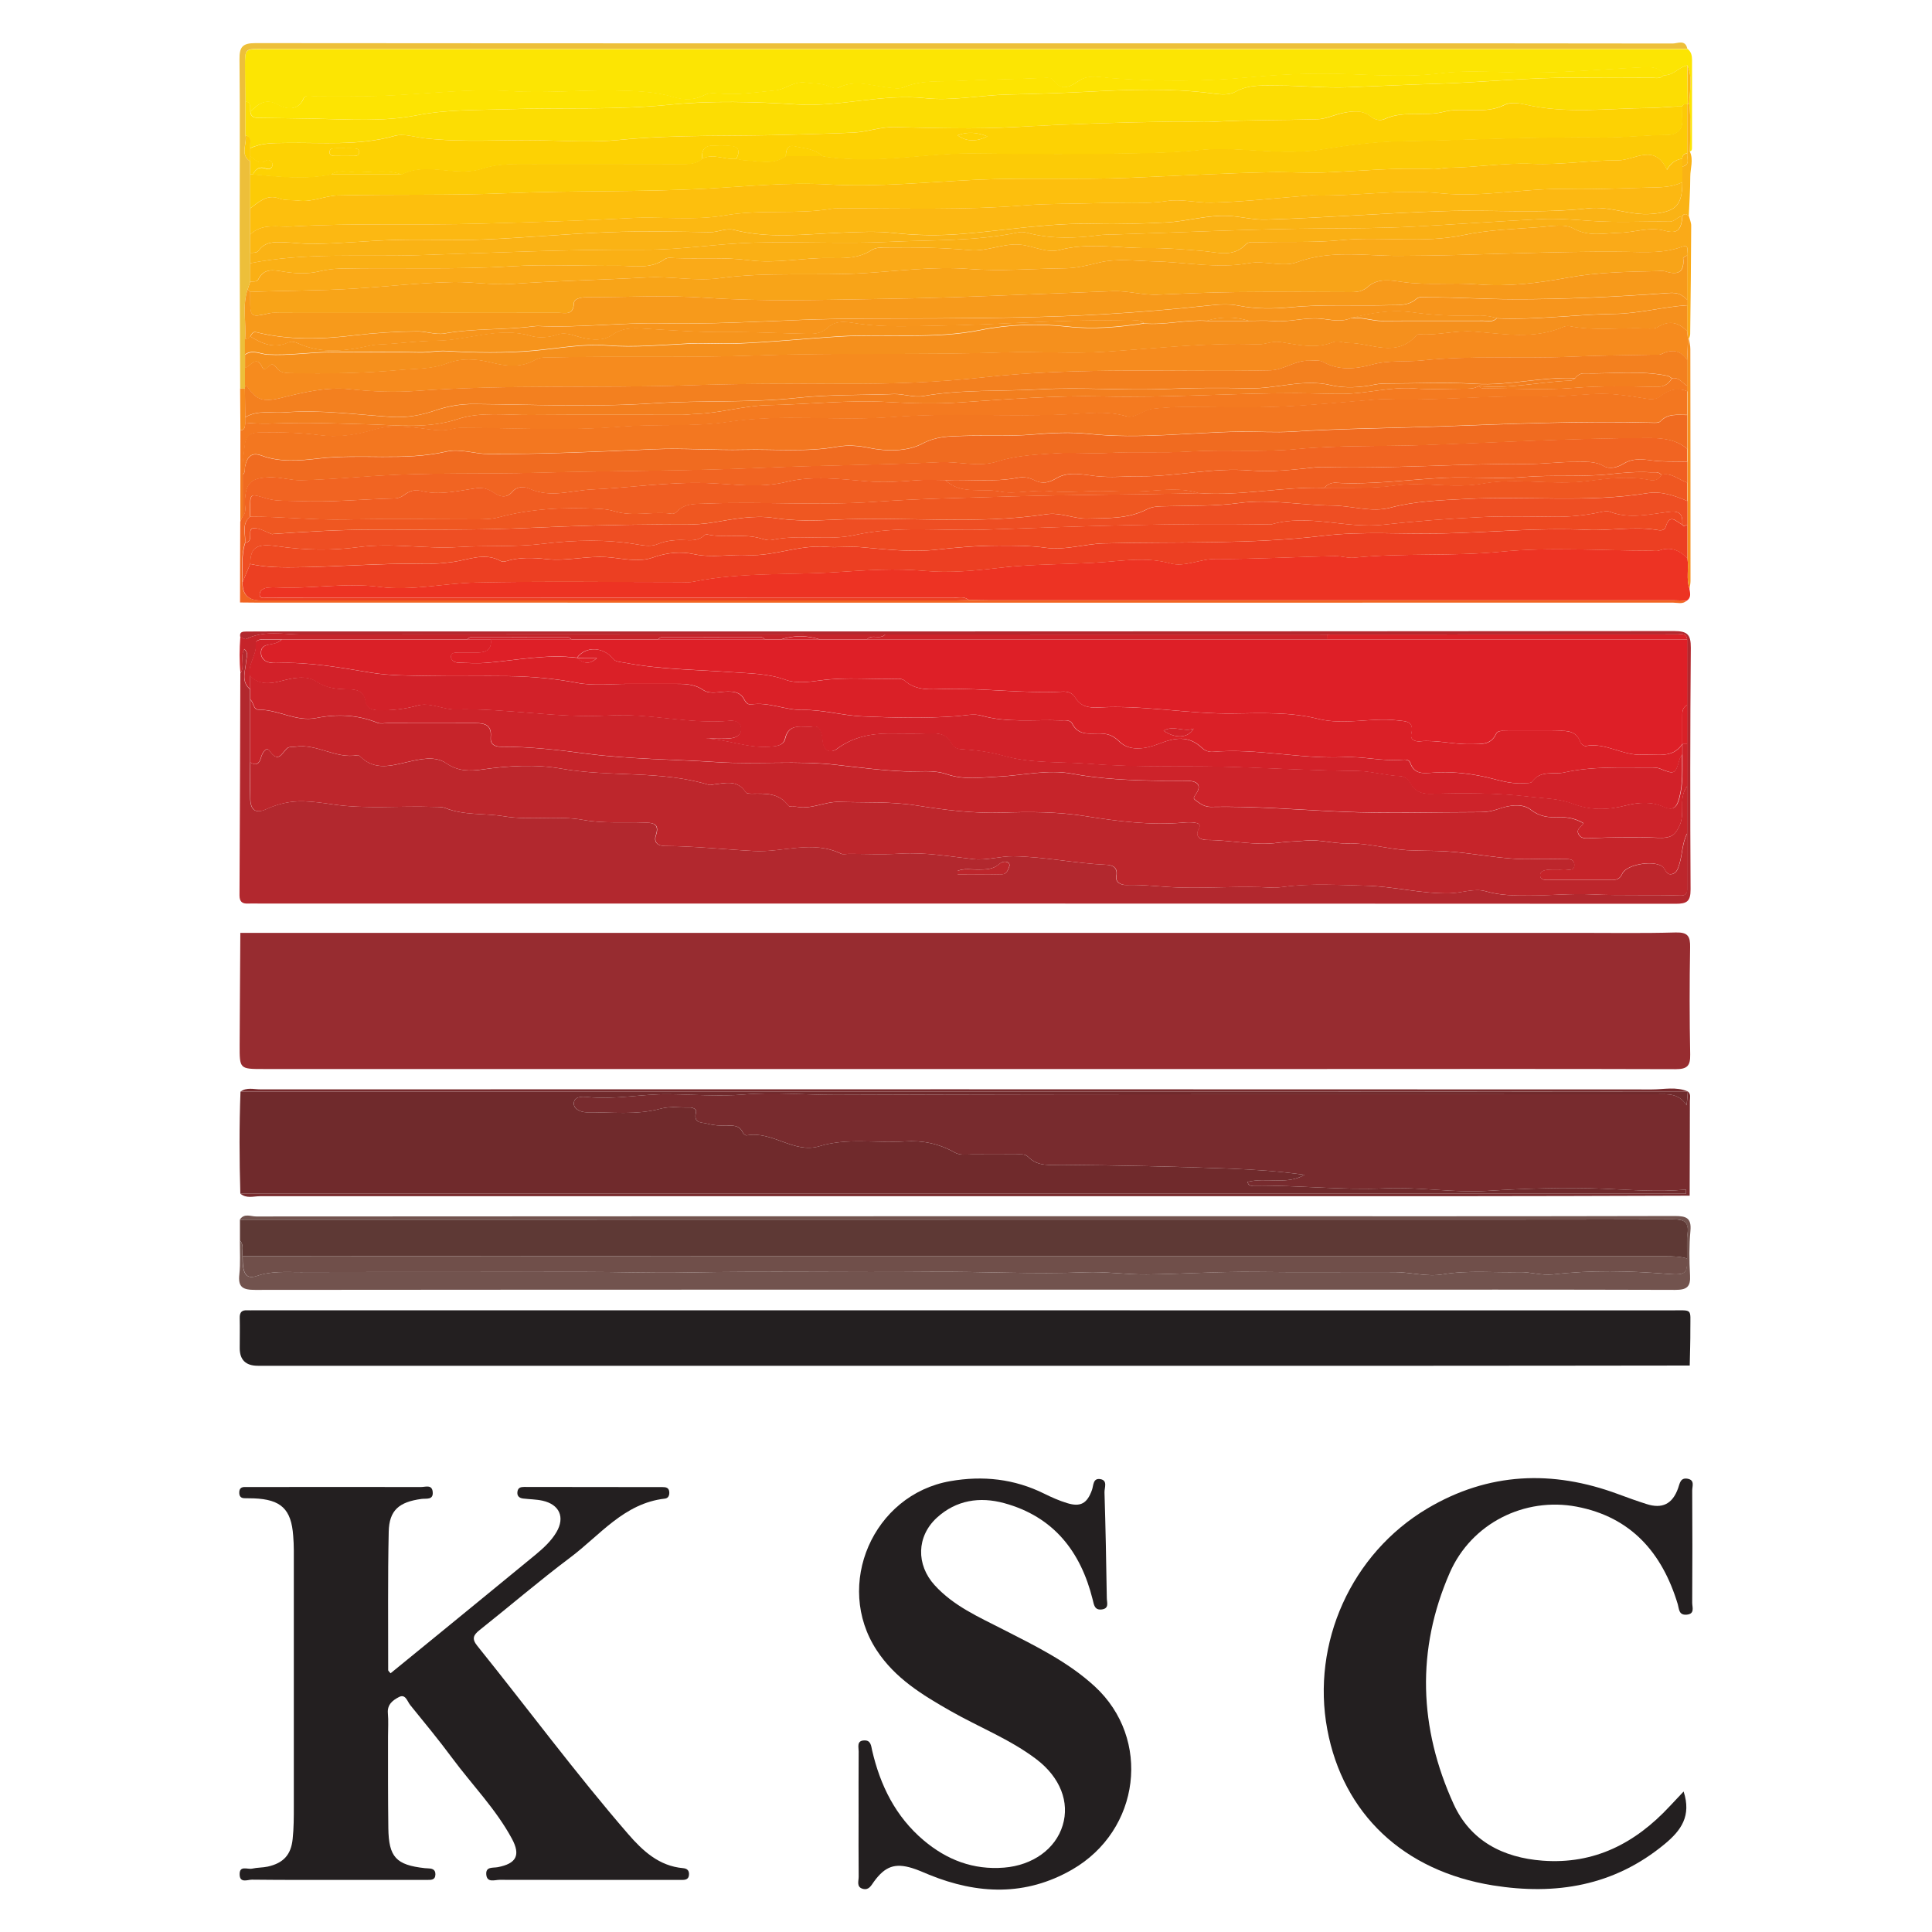 <?xml version="1.0" encoding="UTF-8"?>
<svg id="Layer_1" data-name="Layer 1" xmlns="http://www.w3.org/2000/svg" viewBox="0 0 250 250">
  <defs>
    <style>
      .cls-1 {
        fill: #d22129;
      }

      .cls-2 {
        fill: #72534e;
      }

      .cls-3 {
        fill: #f68b1e;
      }

      .cls-4 {
        fill: #edbf3a;
      }

      .cls-5 {
        fill: #704f4a;
      }

      .cls-6 {
        fill: #fde402;
      }

      .cls-7 {
        fill: #fcdd03;
      }

      .cls-8 {
        fill: #f16422;
      }

      .cls-9 {
        fill: #ef5721;
      }

      .cls-10 {
        fill: #f37720;
      }

      .cls-11 {
        fill: #972c30;
      }

      .cls-12 {
        fill: #f79a1b;
      }

      .cls-13 {
        fill: #f5901d;
      }

      .cls-14 {
        fill: #de1f27;
      }

      .cls-15 {
        fill: #f06b20;
      }

      .cls-16 {
        fill: #782b2e;
      }

      .cls-17 {
        fill: #fcb812;
      }

      .cls-18 {
        fill: #fce503;
      }

      .cls-19 {
        fill: #fccb06;
      }

      .cls-20 {
        fill: #f47a20;
      }

      .cls-21 {
        fill: #ed3323;
      }

      .cls-22 {
        fill: #da2027;
      }

      .cls-23 {
        fill: #f37f1f;
      }

      .cls-24 {
        fill: #f05e21;
      }

      .cls-25 {
        fill: #fab015;
      }

      .cls-26 {
        fill: #f7951c;
      }

      .cls-27 {
        fill: #fdd203;
      }

      .cls-28 {
        fill: #ee4921;
      }

      .cls-29 {
        fill: #cd232a;
      }

      .cls-30 {
        fill: #b2282e;
      }

      .cls-31 {
        fill: #fdbf0d;
      }

      .cls-32 {
        fill: #5e3935;
      }

      .cls-33 {
        fill: #f3801f;
      }

      .cls-34 {
        fill: #f37e1e;
      }

      .cls-35 {
        fill: #f8a418;
      }

      .cls-36 {
        fill: #fab315;
      }

      .cls-37 {
        fill: #f6941c;
      }

      .cls-38 {
        fill: #231f20;
      }

      .cls-39 {
        fill: #ee4e23;
      }

      .cls-40 {
        fill: #ec3f22;
      }

      .cls-41 {
        fill: #702a2c;
      }

      .cls-42 {
        fill: #c6242a;
      }

      .cls-43 {
        fill: #faaa18;
      }

      .cls-44 {
        fill: #bd262c;
      }

      .cls-45 {
        fill: #f05d22;
      }
    </style>
  </defs>
  <path class="cls-38" d="M50.53,216.53c2.12-1.73,4.24-3.45,6.35-5.18,4.13-3.38,8.27-6.76,12.39-10.15,1.04-.86,2.05-1.78,2.74-2.95,1.12-1.92,.39-3.57-1.8-4.06-.82-.18-1.68-.18-2.51-.28-.52-.06-.83-.34-.74-.91,.08-.5,.43-.59,.86-.59,5.97,0,11.94,.01,17.92,.02,.41,0,.8,.06,.86,.59,.05,.46-.11,.85-.56,.9-5.29,.6-8.4,4.74-12.26,7.63-4,3-7.8,6.27-11.72,9.38-.82,.65-1.03,1.14-.3,2.04,6.52,8.1,12.7,16.47,19.51,24.34,1.89,2.18,4,4.16,7.13,4.43,.55,.05,.81,.34,.75,.9-.05,.51-.4,.62-.84,.62-.56,0-1.13,0-1.69,0-7.32,0-14.65,.01-21.97-.01-.64,0-1.66,.43-1.73-.73-.06-1.01,.88-.79,1.5-.91,2.38-.46,2.98-1.53,1.82-3.68-2.07-3.84-5.14-6.95-7.72-10.43-1.74-2.35-3.6-4.6-5.44-6.87-.38-.47-.6-1.48-1.46-1.03-.75,.39-1.53,.94-1.43,2.08,.09,1.01,.02,2.03,.02,3.04,0,3.94-.01,7.89,.04,11.83,.05,3.77,1.01,4.78,4.72,5.19,.11,.01,.23,.01,.34,.02,.54,.02,1.05,.09,1.03,.8-.02,.75-.59,.7-1.1,.7-3.27,0-6.54,0-9.8,0-4.28,0-8.56,.02-12.85-.03-.55,0-1.54,.48-1.58-.64-.05-1.27,1.03-.65,1.63-.79,.65-.15,1.35-.12,2-.26,2.02-.45,3.02-1.51,3.23-3.58,.15-1.4,.15-2.81,.15-4.22,0-11.04,0-22.09,0-33.13,0-.62-.03-1.24-.08-1.86-.24-3.46-1.57-4.73-5.11-4.86-.39-.01-.79-.02-1.18-.02-.49,0-.7-.27-.69-.74,0-.49,.24-.72,.73-.71,.34,0,.68,0,1.01,0,7.27,0,14.54-.01,21.81,0,.55,0,1.38-.35,1.48,.62,.11,1.1-.82,.84-1.43,.92-2.93,.39-4.2,1.47-4.26,4.25-.13,5.97-.06,11.94-.07,17.91,0,.08,.12,.17,.31,.41Z"/>
  <path class="cls-38" d="M111.1,234.73c0-2.7-.01-5.41,.01-8.11,0-.55-.28-1.37,.71-1.41,.87-.04,.9,.69,1.03,1.28,1.05,4.55,3.04,8.58,6.67,11.65,3,2.53,6.42,3.85,10.41,3.53,3.69-.3,6.65-2.4,7.58-5.47,.92-3-.32-6.2-3.37-8.53-3.42-2.61-7.45-4.16-11.16-6.28-3.63-2.07-7.16-4.21-9.54-7.85-5.53-8.44-.47-20.13,9.52-21.88,4.23-.74,8.29-.3,12.16,1.62,.95,.47,1.94,.91,2.96,1.22,1.75,.54,2.6,.04,3.22-1.7,.21-.59,.12-1.57,1.09-1.4,.98,.17,.51,1.13,.53,1.71,.14,4.56,.23,9.12,.3,13.68,0,.56,.34,1.33-.63,1.47-.97,.13-1.03-.61-1.2-1.28-1.55-6.24-5.08-10.74-11.47-12.48-3.14-.85-6.18-.4-8.69,1.89-2.64,2.42-2.7,6.08-.29,8.73,2.45,2.7,5.72,4.12,8.86,5.73,4.16,2.13,8.38,4.17,11.86,7.37,7.36,6.78,5.91,18.6-2.92,23.7-6.02,3.47-12.24,3.22-18.51,.67-.73-.3-1.45-.63-2.2-.86-2.22-.68-3.5-.23-4.94,1.75-.37,.51-.65,1.13-1.42,.94-.88-.23-.56-1-.56-1.55-.03-2.7-.01-5.41-.01-8.11Z"/>
  <path class="cls-38" d="M217.86,231.82c1.03,3.17-.33,5.04-2.44,6.79-6.56,5.44-14.11,6.66-22.23,5.36-11.59-1.86-19.4-9.28-21.44-20.18-2.09-11.17,3.1-22.75,12.96-28.6,7.89-4.68,16.17-5.01,24.68-1.85,1.21,.45,2.43,.89,3.66,1.28,2.04,.66,3.36,0,4.09-2.03,.23-.64,.29-1.42,1.25-1.24,.94,.18,.58,.97,.58,1.52,.03,4.84,.03,9.69,0,14.53,0,.59,.38,1.45-.74,1.54-1.01,.07-.95-.74-1.13-1.36-2.01-6.65-6.04-11.28-13.09-12.62-6.71-1.27-13.6,2.13-16.41,8.55-4.36,9.96-3.99,20.1,.5,29.94,2.16,4.74,6.35,6.93,11.51,7.32,6.71,.5,12-2.26,16.44-7.03,.56-.6,1.13-1.2,1.81-1.92Z"/>
  <path class="cls-18" d="M218.34,6.31c.52,.37,.61,.92,.61,1.49,0,3.76,0,7.53-.01,11.29,0,.22,.01,.45-.29,.5,.06-2.06,.16-4.11-.07-6.17,.06-1.66,.46-3.33-.22-4.96-1.11,.19-1.82,1.34-3.04,1.26-.58-.97-1.53-1.06-2.51-1.01-5.55,.25-11.08,.81-16.65,.69-3.26-.07-6.58-.31-9.79,.1-4.6,.59-9.18,.13-13.74,.06-3.71-.06-7.37,.11-11.03,.46-5.89,.56-11.77,.53-17.66,.12-1.44-.1-3.04-.53-4.3,.3-1.29,.86-2.28,1.42-3.4-.09-.21-.28-.59-.27-.94-.26-3.79,.17-7.6,.2-11.38,.4-2.3,.12-4.71-.15-6.96,.81-.62,.26-1.45,.11-2.17,.03-2.09-.24-4.16-1.02-6.25,0-.42,.21-.88,.02-1.3-.16-.95-.4-1.98-.32-2.97-.47-1.54-.24-2.64,.9-3.99,1.02-2.44,.22-4.89,.63-7.36,.39-.61-.06-1.24-.09-1.82,.22-1.27,.67-2.65,.64-3.94,.25-2.51-.76-5.05-.8-7.64-.85-4.48-.09-8.94,.37-13.44,.08-6.63-.44-13.22,.75-19.85,.64-1.91-.03-3.83-.01-5.75,0-.43,0-1.01-.18-1.22,.32-.7,1.68-2.35,1.32-3.16,.86-1.72-1-2.66-.19-3.73,.84-.09-.5,.24-1.2-.62-1.34-.02-1.52-.05-3.04-.05-4.56,0-2.22,0-2.22,2.16-2.22,29.11,0,58.22,0,87.34,0,32.38,0,64.76,0,97.13-.01Z"/>
  <path class="cls-21" d="M218.61,76.17c.09,.57,.27,1.16-.35,1.57-.56-.02-1.12-.06-1.68-.06-29.52,0-59.04,0-88.55,0-.9,0-1.8-.03-2.7-.05-.59-.51-1.3-.27-1.94-.27-29.18-.01-58.35-.01-87.53-.01-.39,0-.79,.03-1.18,0-.4-.04-1.07,.22-1.08-.43,0-.52,.52-.84,1.08-.89,.39-.04,.79-.04,1.18-.02,4.42,.22,8.81-.65,13.27-.07,4.13,.55,8.27-.47,12.41-.56,8.87-.19,17.74-.06,26.61-.06,.51,0,1.03,.06,1.52-.04,6.19-1.28,12.51-.85,18.76-1.26,3.73-.25,7.46-.49,11.24-.15,3.25,.29,6.56-.03,9.88-.42,4.47-.53,9.03-.38,13.55-.74,2.72-.22,5.52-.6,8.31,.18,1.9,.53,3.88-.57,5.81-.56,5.17,.03,10.34-.27,15.5-.38,.83-.02,1.68,.3,2.49,.21,6.31-.64,12.65-.14,18.98-.77,6.39-.63,12.88-.14,19.33-.14,.39,0,.83,.1,1.18-.02,1.48-.53,2.65-.05,3.65,1.03,.21,1.29-.19,2.63,.27,3.9Z"/>
  <path class="cls-8" d="M125.32,77.63c.9,.02,1.8,.05,2.7,.05,29.52,0,59.04,0,88.55,0,.56,0,1.12,.04,1.68,.06-.54,.48-1.18,.24-1.77,.24-61.07,.01-122.15,.01-183.22,0-.73,0-1.46-.02-2.2-.02,0,0,0,0,0,0,0-3.49,.02-6.98,.03-10.47,.1-.22,.2-.45,.3-.67,.55-.57,.27-1.29,.29-1.93,.09-2.42,.76-3.04,3.11-3.14,1.43-.06,2.77,.41,4.18,.38,3.25-.07,6.48-.36,9.71-.57,6.94-.44,13.93-.2,20.9-.4,9.71-.27,19.42-.21,29.14-.64,7.61-.34,15.24-.35,22.85-.72,2.49-.12,5.04,.69,7.5-.1,2.5-.8,5.04-.88,7.62-1.06,2.19-.15,4.37,.09,6.5-.03,3.57-.21,7.13,.03,10.69-.19,4.59-.29,9.2,.12,13.81-.31,5.52-.52,11.09-.33,16.63-.53,9.65-.34,19.3-.9,28.96-.91,1.85,0,3.55,.17,5.02,1.38,0,.57,0,1.13,0,1.7-1.54-.05-3.1,.02-4.63-.18-1.27-.17-2.45-.28-3.58,.42-.82,.51-1.84,.75-2.58,.32-1.19-.69-2.39-.53-3.6-.54-2.07-.02-4.16,.28-6.21,.26-8.78-.06-17.54,.64-26.32,.41-.39-.01-.79-.01-1.18,.03-2.82,.3-5.6,.65-8.5,.4-4.74-.4-9.47,.8-14.25,.76-1.89-.01-3.78,.19-5.69-.03-1.7-.2-3.53-.65-5.09,.29-1.01,.6-1.85,.75-2.82,.25-.69-.35-1.42-.47-2.13-.33-3.13,.61-6.28,.19-9.42,.32-1.24,0-2.49-.08-3.72,.02-2.12,.18-4.19,.32-6.35,.14-3.47-.29-7.13-.75-10.42,.06-3.59,.88-7.06,.26-10.47,.16-4.97-.15-9.81,.61-14.72,.83-2.7,.12-5.39,1.14-8.11-.09-.64-.29-1.58-.37-2.2,.36-.75,.88-1.57,.72-2.39,.17-.69-.46-1.4-.72-2.22-.61-2.42,.33-4.82,.99-7.31,.34-.73-.19-1.46,.05-2.07,.52-.42,.32-.86,.47-1.4,.48-4.1,.08-8.19,.52-12.29,.33-1.37-.07-2.8,.06-4.08-.31-2.24-.66-2.2-.79-2.2,1.5,0,.28,0,.56,0,.84-1.15,.95-.54,2.23-.65,3.38-.54,1.66-.33,3.37-.34,5.06q-.06,2.37,2.32,2.37c30.03,0,60.06,0,90.09,0,.51,0,1.01-.04,1.52-.06Z"/>
  <path class="cls-43" d="M218.53,27.93c.11,.42,.31,.85,.31,1.27-.02,4.67-.07,9.35-.13,14.02,0,.21-.1,.43-.16,.64,0,0-.12,0-.12,0-.04-.34-.08-.68-.11-1.02,0-1.12,0-2.25,0-3.37,0-.23,0-.45,0-.68,0-1.91,0-3.83,0-5.74-.09-.49,.42-1.52-.75-1.09-2.28,.83-4.72,.67-6.98,.63-9.88-.14-19.75,.5-29.63,.52-4.37,0-8.78-.8-13.16,.83-1.81,.67-4.15-.25-6.14,.11-4.18,.77-8.27-.15-12.4-.23-2.35-.04-4.74-.41-7.04,.16-1.48,.36-2.93,.73-4.44,.74-4.14,.04-8.26,.4-12.43,.08-4.53-.35-9.07,.28-13.61,.55-6.19,.37-12.41-.2-18.62,.65-3.07,.42-6.32-.27-9.4-.1-5.82,.32-11.65,.43-17.46,.84-2.52,.18-5.06-.28-7.56-.24-4.24,.08-8.49,.57-12.73,.84-4.51,.29-9.05,.25-13.58,.44-.11-.11-.22-.23-.34-.34,.11-.34,.22-.68,.33-1.01,.39,0,.89,.07,1.08-.32,.7-1.44,2.02-1.15,3.1-.98,1.63,.27,3.21,.36,4.83-.03,.86-.21,1.77-.33,2.66-.34,7.37-.16,14.73,.16,22.1-.3,4.6-.29,9.24-.01,13.86-.07,2.04-.02,4.16,.49,6.04-.87,.31-.22,.88-.13,1.32-.12,3.2,.11,6.39-.14,9.6,.28,3.41,.45,6.83-.33,10.26-.29,1.91,.02,3.81,.1,5.53-1.01,.62-.4,1.4-.34,2.14-.35,3.54-.04,7.08,.01,10.61,.34,2.21,.21,4.26-.91,6.5-.71,1.73,.15,3.4,1.14,5.14,.68,3.78-1,7.58-.19,11.37-.24,2.33-.03,4.7,.18,7.05,.37,1.98,.16,3.99,.91,5.68-.87,.38-.4,.96-.22,1.46-.24,3.59-.14,7.18,.08,10.78-.28,5.29-.53,10.63,.46,15.94-.67,3.21-.68,6.54-.77,9.83-1.02,1.45-.11,3.19-.46,4.32,.16,2.05,1.13,3.96,.62,6,.57,1.95-.04,3.85-.81,5.84-.27,1.62,.44,2.14-.04,2.29-1.87,.26-.46,.55-.23,.84-.05Z"/>
  <path class="cls-36" d="M218.53,27.93c-.29-.19-.59-.41-.84,.05-.63,.02-.93,.71-1.66,.7-3.36-.06-6.73,.15-10.08-.09-2.19-.15-4.37-.35-6.55-.24-5.48,.28-10.96,.68-16.44,.97-3.87,.21-7.76,.21-11.62,.24-9.11,.06-18.2,.5-27.3,.79-.62,.02-1.24,0-1.85,.09-2.97,.39-5.93,.49-8.86-.21-.5-.12-.97-.28-1.49-.17-5.58,1.18-11.27,.97-16.9,1.24-5.82,.28-11.66-.07-17.49,.1-4.7,.14-9.38,.94-14.07,.91-9.79-.06-19.55,.4-29.33,.71-7.23,.23-14.5-.37-21.67,1.04,0-.45,0-.9,0-1.35,.4,0,.85,.05,1.1-.3,.82-1.12,1.98-1.1,3.19-1.06,1.29,.04,2.58,.23,3.84,.22,3.58-.05,7.15-.43,10.74-.52,3.83-.1,7.67,.09,11.49-.06,5.37-.22,10.73-.74,16.1-.94,4.33-.16,8.67-.08,13.01,0,1.08,.02,2.08-.57,3.16-.29,4.54,1.16,9.13,.55,13.71,.36,2.3-.09,4.63-.23,6.91,.03,2.98,.34,5.97,.37,8.92,.12,5.74-.47,11.43-1.46,17.24-1.3,3.02,.08,6.05-.03,9.09-.18,2.75-.13,5.4-1,8.18-.84,1.59,.09,3.11,.52,4.77,.47,7.74-.23,15.45-.86,23.19-1.1,6.17-.19,12.36,.35,18.51-.36,2.78-.32,5.37,.96,8.16,.73,3.1-.26,4.01-1.02,4-4.1,0-.68,0-1.35,.01-2.03,1.07-.24,.55-1.08,.63-1.69,0-2.13,0-4.26,0-6.39l.08-.07,.09,.02h.09c.23,2.05,.13,4.11,.07,6.17,.51,1.08,.06,2.18,.06,3.27,0,1.69-.12,3.38-.19,5.07Z"/>
  <path class="cls-20" d="M31.4,66.84c-.1,.22-.2,.45-.3,.67,0-3.94,0-7.87,.01-11.81,.65-.06,.58-.57,.62-1.01,2,.23,3.99,.08,6,.05,3.31-.06,6.62,.09,9.93,.17,3.84,.1,7.7,.6,11.64-.7,2.87-.95,6.23-.49,9.37-.51,6.53-.05,13.07-.01,19.6-.02,.61,0,1.23-.1,1.84-.12,3.13-.1,6.19-1.07,9.27-1.13,5.23-.09,10.45-.71,15.67-.4,3.08,.18,6.12,.24,9.22,.04,6.15-.41,12.31-.91,18.5-.77,8.32,.19,16.64-.44,24.97-.42,2,0,4,.1,6,.09,3.14-.02,6.2-.96,9.37-.7,2.07,.17,4.17,.03,6.25,.03,.68,0,1.36,.04,1.97-.34,.13,.1,.27,.27,.41,.27,3.98,.02,7.98,.28,11.94-.04,3.48-.28,6.94-.22,10.4-.13,1.17,.03,1.76-.24,2.28-1.11,.92-.18,1.34,.64,1.99,1,0,.23,0,.46,0,.69-1.28-.51-2.42-.18-3.44,.63-.6,.48-1.26,.43-1.93,.32-2.16-.35-4.32-.7-6.51-.6-2.41,.11-4.8,.4-7.22,.34-6.75-.17-13.48,.58-20.23,.33-.22,0-.45,0-.67,.03-4.29,.33-8.58,.78-12.88,.95-4.16,.16-8.33,.02-12.5,.04-1.23,0-2.45,.1-3.68,.22-1.29,.13-2.42,1.3-3.48,.99-2.64-.77-5.2-.36-7.82-.25-7.49,.34-14.99-.25-22.5,.34-7.04,.55-14.12-.44-21.2,.62-4.57,.69-9.26,.24-13.92,.63-6.85,.57-13.78,.15-20.68,.15-.39,0-.79,.05-1.16,.15-1.06,.27-2.09,.17-3.16,.02-2.34-.32-4.79-.59-7.03,.08-2.34,.71-4.66,1-6.98,.69-2.56-.34-5.08-.39-7.64-.35-1.17,.02-1.86,.26-2.02,1.62-.14,1.28-.38,2.55-.25,3.84,0,1.8,0,3.61,0,5.41Z"/>
  <path class="cls-4" d="M32.38,32.71c0,.45,0,.9,0,1.35,0,.79,0,1.58,0,2.37-.11,.34-.22,.68-.33,1.01-.73,2.11-.17,4.28-.33,6.42,0,.67,0,1.35,0,2.02v1.69c0,.79,0,1.58,0,2.37-.01,.12-.02,.23-.03,.35-.2,0-.41,0-.61-.01-.02-6.82-.06-13.63-.07-20.45,0-7.38,.06-14.76-.02-22.14-.02-1.59,.37-2.11,2.04-2.11,46.26,.04,92.52,.03,138.78,.03,14.88,0,29.75-.01,44.63,.02,.65,0,1.64-.56,1.9,.68-32.38,0-64.76,0-97.13,.01-29.11,0-58.22,0-87.34,0-2.16,0-2.17,0-2.16,2.22,0,1.52,.03,3.04,.05,4.56,0,1.47,0,2.93,0,4.4,.25,1.12-.77,2.47,.61,3.38v1.68c0,1.47,0,2.93,0,4.4,0,1.13,0,2.25,0,3.38,0,.79,0,1.58,0,2.37Z"/>
  <path class="cls-13" d="M218.32,50.63c0-.23,0-.46,0-.69,0-1.12,0-2.24,0-3.37,.04-.9,.08-1.8,.12-2.71,0,0,.12,0,.12,0,.06,.44,.17,.88,.17,1.32,.02,10,.02,20.01,.02,30.01,0,.33-.08,.66-.13,.99-.46-1.28-.06-2.61-.27-3.91,0-1.46,0-2.92,0-4.38,0-1.02,0-2.04,0-3.06,0-.79,0-1.58,0-2.37,0-.9,0-1.8,0-2.7,0-.57,0-1.13,0-1.7,0-1.46,0-2.93,0-4.39,0-1.01,0-2.03,0-3.04Z"/>
  <path class="cls-3" d="M31.08,50.28c.2,0,.41,0,.61,.01,.01,1.24,.03,2.48,.04,3.71,0,.23,0,.45,0,.68-.04,.44,.04,.94-.62,1.01-.01-1.8-.03-3.61-.04-5.41Z"/>
  <path class="cls-30" d="M31.09,82.43c-.14-.71,.34-.7,.81-.71,.9-.01,1.8-.01,2.7-.01,60.68,0,121.36,0,182.03-.05,1.73,0,2.17,.46,2.16,2.17-.09,10.42-.09,20.85-.03,31.27,0,1.54-.47,1.85-1.92,1.85-61.07-.04-122.14-.03-183.22-.03-.51,0-1.02-.02-1.52,0-.76,.04-1.11-.24-1.11-1.06,.05-9.57,.08-19.15,.11-28.72,.64-.93-.1-2.13,.5-3.14,.62,.57,.26,1.09,.23,1.63-.07,1.21-.71,2.55,.53,3.57,0,.45,0,.9,0,1.35,0,2.7,0,5.41,0,8.11,0,1.58-.04,3.16,.01,4.73,.05,1.48,.73,1.92,2.06,1.32,1.56-.71,3.15-1.07,4.89-1.02,1.24,.04,2.46,.2,3.67,.39,4.31,.65,8.65,.18,12.98,.33,.56,.02,1.17-.03,1.66,.16,2.44,.97,5.06,.64,7.58,1.06,3.34,.56,6.85-.14,10.25,.47,2.63,.48,5.27,.24,7.9,.34,.98,.03,2.03,.05,1.5,1.63-.3,.88,.19,1.39,1.14,1.4,3.87,.02,7.72,.45,11.58,.65,3.74,.2,7.54-1.45,11.24,.35,.27,.13,.67,.02,1.01,.02,2.24,0,4.5,.11,6.73-.03,3.17-.19,6.26,.36,9.37,.71,1.76,.2,3.45-.39,5.2-.37,4.02,.06,7.96,.92,11.97,1.1,.68,.03,1.58,.23,1.34,1.47-.15,.79,.58,1.18,1.33,1.15,2.25-.07,4.48,.25,6.72,.32,4.02,.13,8.06-.23,12.09,.02,.5,.03,1.01-.04,1.51-.1,3.53-.48,7.08-.24,10.62-.15,3.63,.09,7.18,1.06,10.85,.98,1.58-.03,3.2-.69,4.67-.26,1.9,.56,3.77,.55,5.67,.55,2.69,0,5.41-.28,8.06-.15,3.83,.18,7.65,.02,11.46,.15,.51,.02,.89-.13,.89-.74,0-2.45,0-4.9,0-7.35,0-2.03,0-4.06,0-6.09,0-1.81,0-3.62,0-5.43,0-1.68,0-3.37,0-5.05,0-2.82,0-5.64,0-8.47-.08-.89-.77-.66-1.28-.66-15.11,0-30.22,0-45.33,.02-19.06,0-38.11,0-57.17-.01-25.13,0-50.26-.03-75.39,.01-2.42,0-4.93-.59-7.29,.58-.17,.09-.51-.17-.77-.26Zm92.83,30.25c0,.16,0,.31,0,.47,1.92,0,3.84,.03,5.76-.02,.57-.02,.79-.58,.95-1.07,.04-.12-.03-.37-.12-.43-.45-.27-.87-.11-1.23,.2-.79,.68-1.73,.68-2.7,.69-.88,0-1.79-.19-2.64,.16Z"/>
  <path class="cls-42" d="M32.38,89.18c-1.24-1.03-.6-2.36-.53-3.57,.03-.54,.39-1.06-.23-1.63-.61,1.02,.14,2.22-.5,3.14-.16-1.56-.14-3.13-.02-4.7,.26,.09,.6,.35,.77,.26,2.36-1.17,4.87-.57,7.29-.58,25.13-.04,50.26-.02,75.39-.01-.65,.73-1.72-.11-2.36,.65-2.03,0-4.06,0-6.09,0-1.69-.55-3.38-.55-5.07,0-.68,0-1.35,0-2.03,0-.13-.09-.27-.27-.4-.27-4.35-.01-8.7-.01-13.06,0-.14,0-.27,.18-.41,.27-3.72,0-7.44,0-11.16,0-.13-.09-.27-.27-.4-.27-4.24-.01-8.48-.01-12.72,0-.13,0-.27,.18-.4,.27-8,0-16.01,0-24.01,0-.77,0-1.55,0-2.32,0-.44,0-1.06,0-1,.58,.15,1.47-1.12,2.66-.74,4.15,0,.56,0,1.13,0,1.69Z"/>
  <path class="cls-11" d="M31.09,120.71c57.69,0,115.39,0,173.08,0,4.23,0,8.45,.07,12.68-.05,1.56-.04,1.88,.5,1.85,1.92-.08,4.62-.08,9.24,.01,13.86,.03,1.48-.38,1.91-1.88,1.91-15.44-.05-30.88-.02-46.31-.02-45.47,0-90.94,0-136.41,0-3.1,0-3.11,0-3.1-3.1,.02-4.84,.06-9.69,.09-14.53,0,0-.02,.01-.02,.01Z"/>
  <path class="cls-38" d="M218.66,176.7c-11.1,.01-22.2,.03-33.3,.03-50.66,0-101.32,0-151.99,0q-2.36,0-2.35-2.3c0-1.3,.03-2.59,0-3.89-.02-.74,.28-1.03,.99-.99,.28,.02,.56,0,.85,0,61.14,0,122.29,0,183.43,.01,2.8,0,2.43-.29,2.44,2.41,.01,1.58-.05,3.15-.08,4.73,0,0,.02-.02,.02-.02Z"/>
  <path class="cls-16" d="M218.4,141.23c.44,.34,.27,.82,.27,1.24,0,4.09-.02,8.17-.03,12.26,0,0,.01-.01,.01-.01-10.59,.03-21.18,.07-31.76,.07-51.08,0-102.17,0-153.25,0-.84,0-1.76,.33-2.53-.33,62.36,0,124.71,0,187.07,0,0-.18,0-.35,0-.53-3.56,.34-7.11,.04-10.66-.11-5.02-.2-10.06-.03-15.08,.28-4.39,.27-8.75-.52-13.14-.33-5.68,.25-11.35-.41-17.03-.35-.29,0-.7,.13-.83-.48,2.42-.63,5.05,.44,7.37-.92-3.2-.45-6.44-.67-9.59-.8-7.24-.28-14.5-.43-21.76-.49-1.55-.01-3.15,.27-4.42-1.04-.4-.42-1.06-.31-1.62-.31-1.86,0-3.72,.02-5.58,0-.78,0-1.58,.16-2.32-.26-2-1.13-4.16-1.58-6.44-1.42-3.68,.26-7.38-.5-11.05,.62-3.27,1-6.09-2.02-9.41-1.4-.15,.03-.43-.21-.51-.39-.46-1-1.33-.88-2.17-.87-.79,0-1.55-.03-2.33-.24-.85-.23-1.91,0-1.54-1.51,.1-.42-.45-.61-.86-.6-1.23,.03-2.48-.19-3.7,.15-3.15,.86-6.37,.44-9.57,.47-.72,0-1.68-.36-1.68-1.13,0-.91,.99-.93,1.73-.85,3.53,.38,7.03-.4,10.55-.36,3.24,.04,6.47,.31,9.72,.04,3.96-.34,7.94,.06,11.91,.05,35.39-.13,70.78-.08,106.16-.08,1.39,0,2.84-.23,3.93,1.43,.07-.83,.11-1.31,.15-1.8Z"/>
  <path class="cls-41" d="M218.4,141.23c-.04,.48-.08,.97-.15,1.8-1.09-1.66-2.53-1.43-3.93-1.43-35.39,0-70.78-.05-106.16,.08-3.97,.01-7.95-.38-11.91-.05-3.25,.28-6.48,0-9.72-.04-3.52-.04-7.01,.74-10.55,.36-.73-.08-1.72-.06-1.73,.85,0,.77,.96,1.13,1.68,1.13,3.19-.03,6.41,.39,9.57-.47,1.22-.33,2.46-.11,3.7-.15,.41-.01,.96,.19,.86,.6-.37,1.5,.69,1.27,1.54,1.51,.78,.21,1.55,.24,2.33,.24,.85,0,1.72-.12,2.17,.87,.08,.18,.36,.41,.51,.39,3.31-.62,6.14,2.4,9.41,1.4,3.67-1.12,7.37-.37,11.05-.62,2.28-.16,4.44,.29,6.44,1.42,.74,.42,1.54,.25,2.32,.26,1.86,.02,3.72,0,5.58,0,.57,0,1.22-.11,1.62,.31,1.27,1.31,2.87,1.03,4.42,1.04,7.26,.07,14.52,.21,21.76,.49,3.15,.12,6.39,.35,9.59,.8-2.32,1.36-4.95,.29-7.37,.92,.13,.61,.54,.49,.83,.48,5.68-.06,11.35,.6,17.03,.35,4.39-.2,8.75,.6,13.14,.33,5.02-.31,10.06-.49,15.08-.28,3.55,.14,7.1,.45,10.66,.11,0,.18,0,.35,0,.53-62.36,0-124.71,0-187.07,0-.13-4.4-.15-8.8,.02-13.2,45.41,0,90.82,0,136.23,0,17.01,0,34.03-.02,51.04-.03h0Z"/>
  <path class="cls-16" d="M218.39,141.23c-17.01,0-34.03,.03-51.04,.03-45.41,0-90.82,0-136.23,0,.79-.6,1.71-.3,2.56-.3,60.03-.02,120.06-.01,180.09,.01,1.54,0,3.12-.39,4.62,.26Z"/>
  <path class="cls-32" d="M31.05,160.53c0-.9,0-1.8,0-2.7,45.47,0,90.94-.01,136.41-.02,16.34,0,32.68,.02,49.02-.03,1.45,0,2.09,.31,1.89,1.86-.13,1.06-.04,2.14-.05,3.21-.93-.27-1.87-.29-2.83-.29-39.5,0-79.01,0-118.51,0-21.87,0-43.73-.01-65.6-.02-.11-.67,.25-1.41-.33-2.01Z"/>
  <path class="cls-2" d="M31.05,160.53c.57,.59,.22,1.34,.33,2.01-.03,2.3,.46,3.05,1.87,2.56,1.87-.65,3.76-.48,5.64-.49,12.14-.04,24.28,0,36.41-.03,4.48-.01,8.95,.16,13.43,.08,10.56-.2,21.12,0,31.68-.09,6.68-.06,13.35,.34,20.03,.06,2.62-.11,5.27,.31,7.9,.28,4.72-.05,9.43-.4,14.15-.33,6,.08,12,0,17.99,.03,2.07,.01,4.14,.64,6.2,.29,3.31-.56,6.62-.2,9.93-.29,1.45-.04,2.87,.47,4.35,.3,4.93-.58,9.87-.47,14.79-.07,2.26,.18,2.61,.03,2.55-1.99,.01-1.07-.08-2.15,.05-3.21,.19-1.55-.44-1.86-1.89-1.86-16.34,.05-32.68,.03-49.02,.03-45.47,0-90.94,.01-136.41,.02,.56-.89,1.43-.41,2.13-.42,41.08-.03,82.16-.03,123.23-.03,20.12,0,40.23,.02,60.35-.03,1.49,0,2.15,.27,2,1.93-.17,1.9-.16,3.83-.05,5.74,.09,1.51-.43,1.89-1.91,1.89-15.38-.05-30.77-.03-46.15-.03-45.87,0-91.73-.01-137.6,.03-1.59,0-2.25-.32-2.06-2,.16-1.45,.06-2.92,.07-4.39Z"/>
  <path class="cls-7" d="M31.76,17.51c0-1.47,0-2.93,0-4.4,.86,.15,.54,.84,.62,1.34,.06,.64,.46,.81,1.05,.81,2.38,.03,4.77,.05,7.15,.1,4.46,.08,8.93,.44,13.44-.45,3.76-.74,7.69-.65,11.55-.77,7.01-.23,14.02,.13,21.05-.58,5.46-.55,11.05-.39,16.55-.04,5.57,.35,10.97-1.41,16.55-.81,3.53,.38,7.1-.39,10.67-.47,3.46-.08,7-.19,10.48-.37,5.2-.27,10.45-.47,15.67,.18,1.09,.14,2.33,.37,3.33-.18,1.79-.98,3.68-.79,5.57-.79,2.97,0,5.97,.33,8.91,.22,3.8-.14,7.62-.34,11.41-.45,6-.17,11.98-.83,17.99-.79,3.27,.02,6.53,.01,9.8,0,.59,0,1.25,.23,1.75-.33,1.22,.08,1.93-1.07,3.04-1.26,.02,1.65,.03,3.3,.05,4.94,0,0-.08,.07-.08,.07-.28-.03-.5,.04-.65,.3-1.41-.03-2.86,.18-4.19,.19-5.37,.04-10.8,.8-16.15-.45-.85-.2-1.94-.32-2.66,.05-2.56,1.3-5.32,.22-7.9,.9-2.5,.65-5.17-.21-7.62,.93-.58,.27-1.27,.09-1.77-.31-1.1-.88-2.33-.72-3.54-.49-1.15,.22-2.26,.8-3.4,.83-4.44,.13-8.88,.06-13.32,.32-1.75,.1-3.54-.05-5.32-.02-6.8,.1-13.58,.32-20.37,.7-5.19,.3-10.42,.14-15.63,.01-1.85-.05-3.53,.62-5.31,.71-2.58,.13-5.16,.18-7.74,.26-7.57,.26-15.15-.05-22.73,.7-3.29,.33-6.65,.12-9.97,.04-5.06-.11-10.12,.31-15.18-.27-1.26-.15-2.63-.63-3.82-.3-4.65,1.31-9.38,.83-14.08,.91-1.58,.02-3.14-.02-4.61,.69-.16-.58,.4-1.42-.62-1.68Z"/>
  <path class="cls-6" d="M215.32,9.72c-.5,.55-1.16,.32-1.75,.33-3.27,.02-6.53,.03-9.8,0-6.01-.04-11.99,.62-17.99,.79-3.79,.11-7.62,.31-11.41,.45-2.94,.11-5.93-.22-8.91-.22-1.89,0-3.78-.19-5.57,.79-1,.55-2.24,.32-3.33,.18-5.22-.65-10.47-.45-15.67-.18-3.49,.18-7.02,.29-10.48,.37-3.57,.08-7.14,.85-10.67,.47-5.58-.6-10.98,1.16-16.55,.81-5.5-.35-11.08-.52-16.55,.04-7.03,.71-14.04,.35-21.05,.58-3.86,.13-7.8,.03-11.55,.77-4.51,.89-8.97,.53-13.44,.45-2.38-.04-4.77-.07-7.15-.1-.59,0-.99-.17-1.05-.81,1.07-1.03,2-1.84,3.73-.84,.8,.46,2.46,.83,3.16-.86,.21-.5,.79-.32,1.22-.32,1.92-.01,3.83-.03,5.75,0,6.63,.11,13.23-1.08,19.85-.64,4.49,.3,8.96-.16,13.44-.08,2.59,.05,5.13,.1,7.64,.85,1.3,.39,2.67,.42,3.94-.25,.58-.31,1.22-.28,1.82-.22,2.48,.25,4.92-.17,7.36-.39,1.35-.12,2.45-1.26,3.99-1.02,.99,.16,2.02,.07,2.97,.47,.43,.18,.88,.37,1.3,.16,2.09-1.03,4.17-.24,6.25,0,.72,.08,1.55,.24,2.17-.03,2.25-.96,4.66-.69,6.96-.81,3.78-.2,7.59-.23,11.38-.4,.35-.02,.73-.03,.94,.26,1.12,1.51,2.11,.95,3.4,.09,1.25-.84,2.86-.4,4.3-.3,5.89,.42,11.77,.44,17.66-.12,3.66-.35,7.32-.52,11.03-.46,4.56,.08,9.14,.54,13.74-.06,3.22-.41,6.53-.17,9.79-.1,5.57,.13,11.1-.44,16.65-.69,.98-.04,1.93,.04,2.51,1.01Z"/>
  <path class="cls-17" d="M218.41,13.4c-.02-1.65-.03-3.3-.05-4.94,.69,1.63,.28,3.3,.22,4.96,0,0-.09,0-.09,0,0,0-.09-.02-.09-.02Z"/>
  <path class="cls-40" d="M218.34,67.89c0,1.46,0,2.92,0,4.38-1.01-1.08-2.17-1.56-3.65-1.03-.35,.12-.78,.02-1.18,.02-6.45,0-12.95-.49-19.33,.14-6.34,.62-12.68,.12-18.98,.77-.81,.08-1.66-.23-2.49-.21-5.17,.11-10.33,.4-15.5,.38-1.93-.01-3.91,1.09-5.81,.56-2.8-.78-5.59-.4-8.31-.18-4.52,.36-9.09,.21-13.55,.74-3.32,.39-6.63,.72-9.88,.42-3.78-.34-7.51-.1-11.24,.15-6.25,.42-12.56-.01-18.76,1.26-.49,.1-1.01,.04-1.52,.04-8.87,0-17.74-.13-26.61,.06-4.13,.09-8.28,1.1-12.41,.56-4.46-.59-8.85,.28-13.27,.07-.39-.02-.79-.01-1.18,.02-.55,.05-1.08,.37-1.08,.89,.01,.65,.68,.39,1.08,.43,.39,.04,.79,0,1.18,0,29.18,0,58.35,0,87.53,.01,.65,0,1.36-.25,1.94,.27-.51,.02-1.01,.06-1.52,.06-30.03,0-60.06,0-90.09,0q-2.37,0-2.32-2.37c.33-.78,.66-1.57,.99-2.35,1.6,.36,3.19,.44,4.86,.44,5.91,0,11.79-.57,17.7-.45,1.23,.03,2.45-.09,3.68-.25,2.04-.27,4.12-1.29,6.21-.1,.17,.1,.46,.07,.67,0,1.71-.53,3.49-.46,5.19-.27,2.63,.3,5.18-.43,7.84-.25,1.92,.13,4.07,.73,5.95,.05,1.8-.65,3.63-.8,5.3-.44,2.36,.51,4.67,0,6.99,.12,3.36,.18,6.64-1.35,10.13-1.06,1.46,.12,2.97-.09,4.49,.04,3.24,.28,6.54,.68,9.73,.33,2.68-.3,5.35-.52,8.04-.53,2.06,0,4.11-.01,6.18,.28,2.5,.35,5.01-.5,7.51-.57,9.47-.24,18.94,.15,28.4-.99,5-.6,10.1-.19,15.16-.29,6.31-.12,12.62-.78,18.94-.47,2.95,.14,5.91-.46,8.87-.02,.45,.07,1.14,.24,1.33-.39,.54-1.79,1.37-.63,2.13-.27,.21,.37,.43,.05,.65,.01Z"/>
  <path class="cls-15" d="M218.32,53.68c0,1.46,0,2.93,0,4.39-1.47-1.21-3.17-1.38-5.02-1.38-9.66,.02-19.32,.58-28.96,.91-5.54,.19-11.11,0-16.63,.53-4.61,.43-9.22,.02-13.81,.31-3.56,.22-7.12-.01-10.69,.19-2.13,.12-4.31-.12-6.5,.03-2.58,.18-5.12,.26-7.62,1.06-2.46,.79-5.02-.03-7.5,.1-7.62,.37-15.25,.38-22.85,.72-9.72,.43-19.43,.37-29.14,.64-6.97,.19-13.95-.05-20.9,.4-3.23,.21-6.46,.5-9.71,.57-1.41,.03-2.76-.44-4.18-.38-2.34,.1-3.01,.72-3.11,3.14-.02,.65,.25,1.36-.29,1.93,0-1.81,0-3.61,0-5.41,.37-.29,.23-.72,.31-1.09,.25-1.13,.77-1.88,2.1-1.38,2.41,.9,4.95,.67,7.35,.39,5.52-.65,11.1,.35,16.58-.9,1.82-.42,3.67,.31,5.53,.32,7.08,.01,14.14-.3,21.21-.62,3.91-.18,7.88,.15,11.79,.06,4.02-.09,8.08,.33,12.09-.39,1.29-.23,2.67-.14,4.02,.14,2.35,.49,5.04,.48,6.92-.52,1.83-.98,3.46-.96,5.24-1.02,3.04-.1,6.09,.07,9.11-.18,2.42-.2,4.85-.33,7.23-.08,6.58,.7,13.13-.2,19.69-.29,2.19-.03,4.41,.14,6.64,0,6.43-.41,12.89-.44,19.34-.68,9.04-.33,18.1-.72,27.16-.48,.38,.01,.93,.05,1.13-.17,1-1.07,2.26-.82,3.47-.83Z"/>
  <path class="cls-39" d="M218.34,67.89c-.22,.03-.44,.36-.65-.01,.11-1.18-.27-1.82-1.62-1.66-2.58,.31-5.17,.99-7.76,0-.34-.13-.79-.04-1.17,.04-1.98,.43-3.97,.63-6,.61-3.21-.04-6.43-.11-9.63,.05-4.19,.21-8.38,.52-12.54,.98-4.85,.54-9.67-1.46-14.5-.03-12.36-.22-24.7,.24-37.04,.67-5.59,.2-11.23-.54-16.78,.69-3.55,.79-7.19-.13-10.74,.64-.58,.13-1.18-.14-1.78-.28-2.19-.53-4.48,.06-6.69-.45-.09-.02-.22,.07-.3,.14-.68,.64-1.51,.66-2.37,.62-1.24-.06-2.46,.01-3.64,.5-.8,.33-1.66,.22-2.5,.08-4.12-.72-8.28-.61-12.38-.11-3.64,.44-7.28,.19-10.92,.42-4.28,.27-8.57-.58-12.95,.01-3.4,.46-6.95,.4-10.43-.11-2.75-.4-3.54,.12-3.56,2.26-.33,.78-.66,1.57-.99,2.35,.01-1.69-.2-3.4,.34-5.06,1.25-.16,.11-1.84,1.11-1.89,.77-.04,1.56,.49,2.35,.77,.05,.02,.11-.02,.16-.02,4.37-.3,8.73-.56,13.12-.56,6.8,.01,13.61,.06,20.4-.24,5.45-.25,10.89-.4,16.35-.43,2.35-.01,4.7,.14,7.07-.26,2.58-.43,5.3-.97,7.83-.58,2.65,.41,5.19,.36,7.82,.23,9.15-.45,18.34,.67,27.47-.71,1.8-.27,3.57,.61,5.28,.56,2.58-.07,5.29,.07,7.74-1.21,.76-.39,1.62-.37,2.47-.39,3.14-.09,6.32,.01,9.42-.41,4.07-.55,8.04,.3,12.06,.32,2.53,.02,5.09,.93,7.53,.28,3.24-.86,6.53-.96,9.8-1.13,7.79-.42,15.64,.52,23.41-.74,1.86-.3,3.55,.3,5.22,1.01,0,1.02,0,2.04,0,3.06Z"/>
  <path class="cls-9" d="M218.33,64.83c-1.67-.71-3.36-1.31-5.22-1.01-7.77,1.25-15.62,.32-23.41,.74-3.26,.17-6.56,.27-9.8,1.13-2.44,.65-5.01-.26-7.53-.28-4.02-.02-7.99-.87-12.06-.32-3.1,.42-6.27,.32-9.42,.41-.85,.02-1.72,0-2.47,.39-2.45,1.27-5.15,1.14-7.74,1.21-1.71,.04-3.48-.84-5.28-.56-9.13,1.38-18.32,.26-27.47,.71-2.64,.13-5.17,.17-7.82-.23-2.53-.39-5.25,.15-7.83,.58-2.37,.4-4.71,.25-7.07,.26-5.45,.03-10.9,.18-16.35,.43-6.79,.31-13.6,.26-20.4,.24-4.38,0-8.75,.26-13.12,.56-.06,0-.12,.04-.16,.02-.79-.27-1.58-.8-2.35-.77-.99,.05,.14,1.74-1.11,1.89,.12-1.15-.5-2.43,.65-3.38,4.1-.01,8.18,.45,12.3,.37,5.63-.12,11.27-.03,16.9-.03,1.01,0,2,0,3.01-.27,4.19-1.12,8.46-1.3,12.77-1.09,.74,.04,1.44,.1,2.15,.32,2.45,.76,4.98-.04,7.46,.33,.19,.03,.46-.11,.6-.26,1.04-1.13,2.41-1.01,3.76-1.06,7.33-.28,14.67,.29,22.02-.24,5.75-.41,11.55-.5,17.32-.68,8.15-.25,16.31-.22,24.46-.43,5.44,.41,10.8-.85,16.23-.68,3.03-.07,6.05,.12,9.08-.31,3.79-.54,7.59,.43,11.46-.26,4.47-.79,9.08,.27,13.67-.34,2.53-.33,5.21-.65,7.83-.13,.61,.12,1.26,.05,1.58-.66,1.32-.32,2.24,.65,3.34,1.01,0,.79,0,1.58,0,2.37Z"/>
  <path class="cls-45" d="M155.13,63.82c-8.15,.21-16.32,.19-24.46,.43-5.77,.18-11.57,.26-17.32,.68-7.35,.53-14.68-.05-22.02,.24-1.34,.05-2.72-.06-3.76,1.06-.14,.15-.41,.28-.6,.26-2.48-.36-5.01,.43-7.46-.33-.71-.22-1.42-.29-2.15-.32-4.31-.21-8.58-.03-12.77,1.09-1.01,.27-2,.27-3.01,.27-5.63,0-11.27-.09-16.9,.03-4.11,.09-8.19-.38-12.3-.37,0-.28,0-.56,0-.84,0-2.29-.04-2.16,2.2-1.5,1.28,.37,2.71,.25,4.08,.31,4.1,.2,8.19-.24,12.29-.33,.53-.01,.98-.16,1.4-.48,.61-.47,1.35-.71,2.07-.52,2.48,.65,4.88-.01,7.31-.34,.83-.11,1.54,.15,2.22,.61,.82,.55,1.64,.71,2.39-.17,.62-.72,1.56-.65,2.2-.36,2.72,1.24,5.41,.21,8.11,.09,4.9-.22,9.75-.97,14.72-.83,3.41,.1,6.88,.72,10.47-.16,3.29-.81,6.95-.35,10.42-.06,2.16,.18,4.23,.04,6.35-.14,1.23-.1,2.48-.02,3.72-.02,2,1.92,4.72,1,7.04,1.47,1.98,.4,4.27-.28,6.57-.04,2.36,.25,4.92-.11,7.38-.02,1.62,.06,3.19,.12,4.82,.02,2.31-.14,4.69-.48,6.99,.25Z"/>
  <path class="cls-24" d="M155.13,63.82c-2.3-.73-4.68-.39-6.99-.25-1.63,.1-3.21,.04-4.82-.02-2.46-.09-5.01,.27-7.38,.02-2.3-.24-4.59,.44-6.57,.04-2.32-.47-5.04,.45-7.04-1.47,3.14-.13,6.29,.29,9.42-.32,.71-.14,1.44-.02,2.13,.33,.97,.5,1.81,.35,2.82-.25,1.56-.93,3.39-.49,5.09-.29,1.91,.23,3.8,.02,5.69,.03,4.78,.03,9.51-1.16,14.25-.76,2.9,.24,5.67-.11,8.5-.4,.39-.04,.79-.04,1.18-.03,8.78,.23,17.54-.47,26.32-.41,2.05,.01,4.13-.29,6.21-.26,1.21,.01,2.41-.15,3.6,.54,.74,.43,1.76,.19,2.58-.32,1.13-.7,2.31-.59,3.58-.42,1.52,.21,3.08,.14,4.63,.18,0,.9,0,1.8,0,2.7-1.11-.37-2.03-1.34-3.34-1.01-.38-.48-.92-.31-1.41-.34-1.76-.1-3.49,.05-5.26,.24-3.7,.4-7.45,.06-11.19,.38-3.38,.29-6.82-.07-10.22,.09-4.69,.23-9.35,.92-14.06,.65-.58-.03-1.1,.2-1.48,.66-5.43-.18-10.79,1.08-16.23,.68Z"/>
  <path class="cls-35" d="M32.38,37.78c4.53-.19,9.07-.15,13.58-.44,4.24-.27,8.48-.76,12.73-.84,2.5-.04,5.04,.41,7.56,.24,5.81-.41,11.64-.51,17.46-.84,3.08-.17,6.33,.51,9.4,.1,6.21-.85,12.43-.27,18.62-.65,4.54-.27,9.08-.9,13.61-.55,4.17,.33,8.29-.04,12.43-.08,1.51-.01,2.97-.38,4.44-.74,2.3-.57,4.69-.2,7.04-.16,4.13,.08,8.22,.99,12.4,.23,2-.37,4.34,.56,6.14-.11,4.38-1.63,8.79-.82,13.16-.83,9.88-.02,19.74-.65,29.63-.52,2.26,.03,4.7,.2,6.98-.63,1.17-.43,.67,.6,.75,1.09-.18,.11-.53,.25-.52,.34,.2,2.03-.84,2.2-2.41,1.7-.26-.08-.56-.02-.84-.01-3.91,.09-7.77,.13-11.69,.85-3.8,.7-7.75,1.2-11.71,.87-3.19-.27-6.39,.15-9.6-.3-1.48-.21-3.21-.57-4.55,.61-.66,.59-1.35,.69-2.16,.69-4.99-.02-9.97-.05-14.96,0-3.37,.04-6.73,.19-10.1,.33-1.94,.08-3.79-.52-5.79-.45-6.84,.25-13.69,.55-20.53,.78-3.31,.11-6.63,.18-9.93,.23-7.4,.11-14.8,.35-22.21-.16-5.09-.35-10.23-.07-15.35-.07-.7,0-1.69,.14-1.71,.77-.06,1.63-1.14,1.25-2.01,1.25-11.94,.02-23.89,.01-35.83,.01-.51,0-1.03-.06-1.52,.04-2.53,.55-2.53,.57-2.53-2.07,0-.23,0-.45,0-.68Z"/>
  <path class="cls-3" d="M218.43,43.87c-.04,.9-.08,1.8-.12,2.71-.9-1.34-2.07-1.38-3.4-.73-.19,.09-.44,.04-.67,.05-3.7,.06-7.41,.11-11.11,.27-6.34,.27-12.72-.18-19.04,.47-2.17,.23-4.38-.05-6.51,.53-2.16,.59-4.3,.82-6.37-.32-.58-.32-1.19-.15-1.79-.17-1.84-.08-3.3,1.22-5.09,1.25-12.34,.25-24.68-.47-37.02,.9-6.04,.67-12.19,.87-18.32,.84-6.69-.03-13.37-.03-20.07,.2-11.68,.4-23.38-.14-35.06,.72-2.83,.21-5.71,.09-8.58-.22-3-.32-6,.39-8.95,1.13-2.32,.58-3.22,.23-4.32-1.44-.05-.07-.21-.07-.31-.1,0-.79,0-1.58,0-2.37,.75-.22,1.48-1.76,2.27,0,.14,.32,.5,.1,.7-.11,.49-.56,.8-.33,1.17,.17,.4,.54,1.03,.61,1.67,.62,4.78,.09,9.56,.03,14.31-.41,1.98-.18,4.05-.1,5.96-.83,1.92-.74,3.85-.61,5.78-.13,1.95,.49,3.87,.7,5.71-.35,.68-.39,1.42-.29,2.14-.31,8.83-.2,17.65,.07,26.49-.25,10.66-.39,21.35-.03,32.03-.4,4.33-.15,8.69,.2,13.01-.08,6.6-.42,13.18-1.21,19.81-.96,.96,.04,1.83-.45,2.83-.31,2.29,.33,4.59,.96,6.92,.03,.6-.24,1.34,.1,1.99,.1,2.97,0,6.2,2,8.82-1.02,.06-.07,.21-.13,.31-.12,2.36,.21,4.67-.51,7.05-.34,3.88,.29,7.81,1.05,11.6-.59,.25-.11,.56-.16,.82-.11,3.29,.66,6.62,.16,9.93,.3,.5,.02,1.1,.07,1.48-.17,1.46-.92,2.67-.63,3.81,.51,.04,.34,.08,.68,.11,1.02Z"/>
  <path class="cls-12" d="M32.38,37.78c0,.23,0,.45,0,.68,0,2.64,0,2.63,2.53,2.07,.49-.11,1.01-.04,1.52-.04,11.94,0,23.89,0,35.83-.01,.87,0,1.95,.38,2.01-1.25,.02-.62,1.01-.77,1.71-.77,5.12,0,10.25-.28,15.35,.07,7.41,.51,14.81,.27,22.21,.16,3.3-.05,6.62-.12,9.93-.23,6.84-.23,13.69-.53,20.53-.78,2-.07,3.84,.53,5.79,.45,3.36-.14,6.73-.29,10.1-.33,4.99-.06,9.97-.02,14.96,0,.81,0,1.5-.1,2.16-.69,1.34-1.18,3.07-.82,4.55-.61,3.21,.45,6.41,.03,9.6,.3,3.96,.33,7.91-.17,11.71-.87,3.92-.72,7.78-.76,11.69-.85,.28,0,.59-.07,.84,.01,1.57,.51,2.62,.33,2.41-1.7,0-.1,.34-.23,.52-.34,0,1.91,0,3.83,0,5.74-.67-.62-1.15-.98-2.37-.89-6.75,.5-13.53,.83-20.3,.81-3.58-.01-7.18-.25-10.77-.25-.55,0-1.18-.18-1.64,.22-1.05,.91-2.29,.77-3.53,.8-4.25,.12-8.49-.14-12.75,.27-2.21,.21-4.47,.24-6.72-.21-1.3-.26-2.7-.14-4.04,0-4.39,.48-8.82,.84-13.19,1.1-7.22,.43-14.49,.5-21.75,.55-5.9,.04-11.8-.03-17.71,.2-5.94,.24-11.91,.56-17.87,.44-5.34-.11-10.67,.59-16.01,.35-.22-.01-.45,.01-.67,.04-3.82,.49-7.69,.25-11.51,.92-1.11,.2-2.33-.28-3.5-.27-2.74,.02-5.45,.19-8.2,.52-4.18,.5-8.49,.64-12.68-.42-.39-.1-.58,.26-.74,.56-.14,.27-.39,.33-.66,.33,.16-2.14-.4-4.31,.33-6.42,.11,.11,.22,.23,.34,.34Z"/>
  <path class="cls-13" d="M218.32,42.85c-1.14-1.15-2.35-1.43-3.81-.51-.38,.24-.98,.19-1.48,.17-3.31-.14-6.63,.36-9.93-.3-.26-.05-.58,0-.82,.11-3.79,1.64-7.72,.88-11.6,.59-2.38-.18-4.69,.54-7.05,.34-.1,0-.24,.04-.31,.12-2.62,3.02-5.85,1.01-8.82,1.02-.65,0-1.39-.33-1.99-.1-2.33,.93-4.63,.3-6.92-.03-1-.14-1.87,.35-2.83,.31-6.63-.25-13.21,.54-19.81,.96-4.32,.28-8.67-.07-13.01,.08-10.68,.37-21.36,.01-32.03,.4-8.84,.32-17.66,.05-26.49,.25-.73,.02-1.46-.08-2.14,.31-1.84,1.06-3.76,.84-5.71,.35-1.93-.48-3.85-.61-5.78,.13-1.91,.74-3.98,.65-5.96,.83-4.75,.44-9.53,.5-14.31,.41-.64-.01-1.27-.08-1.67-.62-.37-.51-.68-.74-1.17-.17-.19,.22-.55,.44-.7,.11-.79-1.76-1.52-.22-2.27,0,0-.56,0-1.13,0-1.69,.97-.71,1.96-.07,2.93-.02,2.79,.16,5.56-.32,8.35-.31,3.77,0,7.55-.05,11.32,.03,1.16,.03,2.27-.24,3.47-.17,3.75,.22,7.52,.28,11.28-.05,3.17-.28,6.41-.92,9.52-.67,3.63,.29,7.17-.09,10.73-.25,1.96-.09,3.89,.07,5.83,0,4.47-.16,8.92-.64,13.39-.91,6.13-.38,12.25,.39,18.42-.85,3.58-.72,7.51-.85,11.23-.43,3.35,.37,6.58,.07,9.84-.42,2.72,.24,5.4-.51,8.12-.34,1.8,0,3.61,0,5.41,0,1.07,0,2.14-.07,3.2,.02,2.03,.18,4.02-.48,6.03-.31,1.34,.11,2.64,.5,3.96-.04,1.42-.21,2.77,.37,4.18,.35,4.33-.04,8.67,0,13.01-.02,.59,0,1.25,.22,1.75-.33,5.08,.24,10.12-.51,15.17-.57,3.24-.04,6.3-.91,9.47-1.12,0,1.12,0,2.25,0,3.37Z"/>
  <path class="cls-25" d="M32.38,36.43c0-.79,0-1.58,0-2.37,7.17-1.41,14.44-.82,21.67-1.04,9.77-.31,19.54-.77,29.33-.71,4.69,.03,9.37-.77,14.07-.91,5.83-.17,11.67,.18,17.49-.1,5.64-.27,11.33-.06,16.9-1.24,.51-.11,.99,.05,1.49,.17,2.94,.7,5.9,.6,8.86,.21,.61-.08,1.23-.07,1.85-.09,9.1-.29,18.19-.73,27.3-.79,3.86-.02,7.75-.03,11.62-.24,5.48-.29,10.96-.69,16.44-.97,2.18-.11,4.36,.09,6.55,.24,3.34,.24,6.72,.03,10.08,.09,.72,.01,1.02-.68,1.66-.7-.15,1.83-.66,2.31-2.29,1.87-1.99-.54-3.89,.23-5.84,.27-2.04,.05-3.95,.56-6-.57-1.13-.62-2.87-.27-4.32-.16-3.29,.25-6.62,.34-9.83,1.02-5.31,1.13-10.66,.14-15.94,.67-3.6,.36-7.19,.14-10.78,.28-.5,.02-1.09-.16-1.46,.24-1.68,1.78-3.7,1.03-5.68,.87-2.35-.19-4.71-.4-7.05-.37-3.78,.04-7.59-.76-11.37,.24-1.74,.46-3.4-.53-5.14-.68-2.24-.2-4.29,.92-6.5,.71-3.53-.33-7.07-.38-10.61-.34-.74,0-1.52-.06-2.14,.35-1.72,1.12-3.62,1.04-5.53,1.01-3.43-.04-6.85,.74-10.26,.29-3.21-.43-6.4-.17-9.6-.28-.45-.02-1.01-.11-1.32,.12-1.88,1.36-4.01,.85-6.04,.87-4.62,.06-9.25-.22-13.86,.07-7.37,.46-14.74,.14-22.1,.3-.89,.02-1.79,.14-2.66,.34-1.62,.39-3.19,.3-4.83,.03-1.08-.18-2.4-.46-3.1,.98-.19,.39-.69,.31-1.08,.32Z"/>
  <path class="cls-26" d="M156.14,41.5c-2.72-.17-5.4,.58-8.12,.34-.56-.58-1.28-.31-1.92-.33-8.23-.24-16.43,.52-24.64,.64-3.42,.05-6.85,.24-10.27-.24-1.3-.18-2.88-.61-4.04,.47-.75,.69-1.51,.84-2.44,.83-3.54-.05-7.09-.27-10.6-.23-3.42,.04-6.79-.21-10.18-.41-1.6-.1-3.19-.29-4.71,.78-1.11,.79-2.56,.67-3.92,.35-1.03-.24-2.05-.77-3.13-.4-1.16,.4-2.44,.48-3.5,.17-4.17-1.22-8.16,.62-12.27,.63-2.15,0-4.43,.34-6.66,.45-.61,.03-1.21,.04-1.83,.18-3.13,.69-6.26,1.11-9.33-.29-.43-.2-.86-.3-1.3-.1-1.81,.81-3.36,.14-4.88-.79,.16-.3,.35-.66,.74-.56,4.2,1.07,8.5,.93,12.68,.42,2.74-.33,5.46-.5,8.2-.52,1.17,0,2.38,.47,3.5,.27,3.81-.68,7.69-.43,11.51-.92,.22-.03,.45-.05,.67-.04,5.35,.24,10.67-.46,16.01-.35,5.96,.12,11.92-.2,17.87-.44,5.91-.23,11.81-.16,17.71-.2,7.25-.05,14.53-.12,21.75-.55,4.37-.26,8.8-.62,13.19-1.1,1.34-.15,2.74-.27,4.04,0,2.25,.45,4.51,.42,6.72,.21,4.25-.41,8.5-.15,12.75-.27,1.24-.04,2.48,.11,3.53-.8,.46-.39,1.09-.22,1.64-.22,3.59,0,7.19,.24,10.77,.25,6.77,.02,13.55-.31,20.3-.81,1.22-.09,1.7,.27,2.37,.89,0,.23,0,.45,0,.68-3.17,.21-6.23,1.08-9.47,1.12-5.05,.06-10.09,.81-15.17,.57-.92-.29-1.85-.38-2.81-.34-2.73,.1-5.51-.06-8.16-.42-2.83-.39-5.35,.11-7.97,.76-1.32,.54-2.62,.15-3.96,.04-2-.17-3.99,.49-6.03,.31-1.06-.09-2.14-.02-3.2-.02-1.8-.55-3.61-.55-5.41,0Z"/>
  <path class="cls-31" d="M32.38,30.34c0-1.13,0-2.25,0-3.38,1.12-.8,2.16-1.86,3.73-1.28,.82,.3,1.67,.17,2.5,.28,1.79,.24,3.42-.63,5.14-.67,7.31-.17,14.61,.02,21.93-.29,8.64-.37,17.29-.12,25.94-.6,5.16-.29,10.36-.83,15.58-.53,6.34,.36,12.67-.3,19.01-.6,6.63-.31,13.26,.02,19.9-.26,6.16-.26,12.33-.6,18.5-.73,2.16-.05,4.32,.13,6.51,.05,4.77-.18,9.53-.68,14.32-.44,.67,.03,1.35-.17,2-.18,3.63-.04,7.23-.67,10.87-.51,3.71,.16,7.39-.47,11.08-.45,2.1,0,4.73-2.28,6.32,1.22,.53-.91,1.17-1.33,2-1.43,0,.34,0,.68,0,1.01,0,.68,0,1.35-.01,2.03-1.46,.71-3.03,.66-4.61,.7-3.42,.08-6.88,.26-10.27,.18-5.5-.14-10.91,1.12-16.43,.55-5.54-.57-11.12,.45-16.69,.27-.22,0-.45,.03-.67,.05-4.11,.32-8.21,.8-12.32,.89-1.88,.04-3.83-.5-5.7-.21-3.04,.47-6.06,.17-9.09,.28-3.09,.11-6.16,.03-9.26,.28-7.8,.64-15.63,.37-23.45,.4-.51,0-1.03-.05-1.52,.03-4.58,.79-9.23,.06-13.86,.87-4.06,.71-8.29,.13-12.45,.36-6.38,.36-12.79,.53-19.18,.71-8.15,.24-16.32-.11-24.47,.37-1.84,.11-3.78-.47-5.34,1.03Z"/>
  <path class="cls-19" d="M217.69,20.54c-.83,.1-1.47,.52-2,1.43-1.58-3.5-4.21-1.21-6.32-1.22-3.69-.02-7.37,.61-11.08,.45-3.64-.15-7.24,.47-10.87,.51-.64,0-1.33,.21-2,.18-4.78-.24-9.55,.26-14.32,.44-2.19,.08-4.34-.09-6.51-.05-6.17,.13-12.34,.48-18.5,.73-6.64,.28-13.28-.05-19.9,.26-6.34,.3-12.67,.96-19.01,.6-5.22-.3-10.41,.25-15.58,.53-8.65,.48-17.31,.23-25.94,.6-7.31,.31-14.62,.12-21.93,.29-1.72,.04-3.35,.91-5.14,.67-.83-.11-1.67,.02-2.5-.28-1.57-.58-2.61,.48-3.73,1.28,0-1.47,0-2.93,0-4.4,.11,0,.23,0,.34,0,3.38,.28,6.76,.69,10.14,0h9.13c1.08-.54,2.22-.71,3.43-.69,2.33,.04,4.71,.68,7-.06,2.15-.7,4.32-.6,6.51-.6,6.53,0,13.07-.01,19.6,.01,.88,0,1.67-.09,2.35-.69,1.47-.74,2.93,.2,4.4,0,.38,.07,.75,.19,1.13,.2,1.79,.05,3.63,.66,5.29-.54,1.58,0,3.16,0,4.73,0,1.21,.24,2.44,.3,3.67,.36,5.41,.28,10.74-.79,16.14-.72,7.15,.09,14.31,.12,21.46-.03,2.46-.05,4.94-.12,7.39-.39,2.03-.22,4-.15,6.02-.04,3.31,.19,6.7,.47,9.94-.05,3.32-.54,6.69-.99,9.98-1.05,8.83-.16,17.65-.62,26.49-.51,2.73,.03,5.48-.3,8.24-.32,1.19,0,2.02-.61,1.94-2-.04-.56,0-1.13,0-1.69,.14-.26,.37-.33,.65-.3,0,2.13,0,4.26,0,6.39-.43,.02-.62,.26-.64,.68Z"/>
  <path class="cls-17" d="M32.38,30.34c1.56-1.5,3.5-.92,5.34-1.03,8.15-.48,16.32-.13,24.47-.37,6.4-.19,12.8-.35,19.18-.71,4.17-.24,8.39,.34,12.45-.36,4.63-.81,9.28-.08,13.86-.87,.49-.09,1.01-.03,1.52-.03,7.82-.02,15.65,.24,23.45-.4,3.1-.25,6.17-.17,9.26-.28,3.03-.11,6.06,.18,9.09-.28,1.87-.29,3.82,.25,5.7,.21,4.11-.08,8.21-.57,12.32-.89,.22-.02,.45-.06,.67-.05,5.57,.18,11.15-.85,16.69-.27,5.53,.57,10.93-.69,16.43-.55,3.39,.09,6.84-.1,10.27-.18,1.58-.04,3.14,.02,4.61-.7,0,3.08-.9,3.84-4,4.1-2.79,.23-5.38-1.05-8.16-.73-6.16,.71-12.34,.17-18.51,.36-7.73,.24-15.45,.87-23.19,1.1-1.67,.05-3.18-.38-4.77-.47-2.78-.17-5.42,.7-8.18,.84-3.03,.15-6.07,.26-9.09,.18-5.8-.16-11.5,.83-17.24,1.3-2.95,.24-5.93,.21-8.92-.12-2.28-.26-4.61-.12-6.91-.03-4.58,.19-9.16,.8-13.71-.36-1.08-.28-2.08,.31-3.16,.29-4.34-.07-8.68-.16-13.01,0-5.37,.2-10.73,.72-16.1,.94-3.82,.16-7.66-.04-11.49,.06-3.58,.1-7.16,.48-10.74,.52-1.26,.02-2.56-.18-3.84-.22-1.21-.04-2.37-.06-3.19,1.06-.26,.35-.71,.3-1.1,.3,0-.79,0-1.58,0-2.37Z"/>
  <path class="cls-17" d="M217.69,20.54c.01-.41,.21-.66,.64-.68-.08,.61,.45,1.45-.63,1.69,0-.34,0-.68,0-1.01Z"/>
  <path class="cls-10" d="M218.32,53.68c-1.22,.02-2.48-.24-3.47,.83-.21,.22-.75,.18-1.13,.17-9.06-.24-18.12,.15-27.16,.48-6.45,.24-12.91,.26-19.34,.68-2.23,.14-4.45-.02-6.64,0-6.56,.09-13.11,1-19.69,.29-2.38-.26-4.81-.13-7.23,.08-3.02,.26-6.07,.08-9.11,.18-1.77,.06-3.4,.05-5.24,1.02-1.88,1-4.57,1.01-6.92,.52-1.35-.29-2.73-.37-4.02-.14-4.02,.72-8.08,.3-12.09,.39-3.9,.09-7.87-.24-11.79-.06-7.07,.32-14.13,.64-21.21,.62-1.85,0-3.71-.73-5.53-.32-5.48,1.25-11.06,.25-16.58,.9-2.4,.28-4.95,.51-7.35-.39-1.34-.5-1.86,.26-2.1,1.38-.08,.37,.06,.8-.31,1.09-.13-1.3,.11-2.56,.25-3.84,.15-1.36,.85-1.6,2.02-1.62,2.56-.03,5.09,.02,7.64,.35,2.31,.31,4.64,.01,6.98-.69,2.24-.68,4.68-.4,7.03-.08,1.07,.14,2.11,.25,3.16-.02,.38-.1,.77-.14,1.16-.15,6.9,0,13.83,.41,20.68-.15,4.66-.39,9.35,.06,13.92-.63,7.08-1.06,14.16-.07,21.2-.62,7.5-.59,15.01,0,22.5-.34,2.63-.12,5.19-.52,7.82,.25,1.06,.31,2.19-.87,3.48-.99,1.23-.12,2.45-.21,3.68-.22,4.17-.02,8.34,.12,12.5-.04,4.3-.17,8.59-.62,12.88-.95,.22-.02,.45-.04,.67-.03,6.75,.25,13.48-.5,20.23-.33,2.42,.06,4.82-.23,7.22-.34,2.19-.1,4.35,.25,6.51,.6,.67,.11,1.33,.16,1.93-.32,1.02-.81,2.16-1.14,3.44-.63,0,1.01,0,2.03,0,3.04Z"/>
  <path class="cls-33" d="M31.72,49.95c.11,.03,.27,.03,.31,.1,1.1,1.67,1.99,2.02,4.32,1.44,2.94-.73,5.94-1.45,8.95-1.13,2.87,.31,5.74,.42,8.58,.22,11.68-.86,23.38-.32,35.06-.72,6.69-.23,13.38-.23,20.07-.2,6.13,.03,12.27-.17,18.32-.84,12.34-1.36,24.68-.64,37.02-.9,1.78-.04,3.25-1.33,5.09-1.25,.61,.03,1.21-.15,1.79,.17,2.07,1.15,4.21,.91,6.37,.32,2.13-.58,4.34-.3,6.51-.53,6.32-.66,12.7-.2,19.04-.47,3.71-.16,7.41-.21,11.11-.27,.22,0,.48,.04,.67-.05,1.33-.66,2.5-.61,3.4,.73,0,1.12,0,2.24,0,3.37-.65-.36-1.07-1.18-1.99-1-.19-.11-.36-.28-.56-.32-3.59-.73-7.21-.23-10.82-.32-.42,0-.86,.24-1.13,.63-4.33-.21-8.57,1-12.93,.73-3.76-.24-7.55-.05-11.32-.04-.56,0-1.13,.02-1.67,.13-1.9,.4-3.9,.51-5.7,.08-3.62-.85-7.07,.5-10.64,.41-3.53-.09-7.11-.07-10.67,.08-5.45,.23-10.94-.26-16.38,.05-5.02,.29-10.07,0-15.06,.87-1.22,.22-2.56-.31-3.83-.26-4.14,.16-8.26,.04-12.43,.49-6.17,.67-12.43,.3-18.67,.71-7.69,.51-15.43,.16-23.15,.09-1.78-.02-3.49,.28-5.12,.85-1.84,.64-3.74,.94-5.6,.82-4.59-.3-9.16-.95-13.77-.59-1.72,.14-3.54-.36-5.16,.64-.01-1.24-.03-2.48-.04-3.71,0-.12,.02-.23,.03-.35Z"/>
  <path class="cls-23" d="M31.73,54.01c1.62-1,3.44-.5,5.16-.64,4.6-.36,9.18,.29,13.77,.59,1.86,.12,3.76-.19,5.6-.82,1.63-.56,3.34-.86,5.12-.85,7.72,.07,15.46,.42,23.15-.09,6.24-.41,12.5-.04,18.67-.71,4.17-.45,8.29-.33,12.43-.49,1.28-.05,2.61,.48,3.83,.26,4.99-.88,10.05-.59,15.06-.87,5.44-.31,10.93,.18,16.38-.05,3.56-.15,7.14-.17,10.67-.08,3.57,.09,7.02-1.27,10.64-.41,1.8,.42,3.8,.31,5.7-.08,.54-.11,1.11-.13,1.67-.13,3.78-.01,7.56-.19,11.32,.04,4.36,.27,8.6-.94,12.93-.73-.19,.11-.37,.3-.56,.3-3.99,.14-7.93,1.11-11.95,.71-.61,.38-1.29,.34-1.97,.34-2.08,0-4.18,.14-6.25-.03-3.18-.26-6.24,.68-9.37,.7-2,.01-4-.08-6-.09-8.33-.02-16.64,.62-24.97,.42-6.19-.14-12.34,.36-18.5,.77-3.1,.21-6.13,.14-9.22-.04-5.22-.31-10.44,.3-15.67,.4-3.08,.06-6.14,1.02-9.27,1.13-.62,.02-1.23,.12-1.84,.12-6.53,0-13.07-.03-19.6,.02-3.14,.03-6.5-.44-9.37,.51-3.94,1.31-7.79,.8-11.64,.7-3.31-.08-6.62-.23-9.93-.17-2,.03-4,.18-6-.05,0-.23,0-.45,0-.68Z"/>
  <path class="cls-34" d="M191.31,49.96c4.02,.4,7.96-.56,11.95-.71,.19,0,.38-.2,.56-.3,.28-.39,.71-.64,1.13-.63,3.61,.08,7.23-.41,10.82,.32,.2,.04,.37,.21,.56,.32-.52,.87-1.12,1.14-2.28,1.11-3.46-.09-6.92-.15-10.4,.13-3.95,.32-7.96,.07-11.94,.04-.14,0-.27-.18-.41-.27Z"/>
  <path class="cls-37" d="M32.38,43.53c1.52,.94,3.07,1.61,4.88,.79,.44-.2,.87-.09,1.3,.1,3.07,1.4,6.2,.98,9.33,.29,.62-.14,1.22-.15,1.83-.18,2.23-.11,4.51-.44,6.66-.45,4.11-.02,8.1-1.86,12.27-.63,1.06,.31,2.34,.23,3.5-.17,1.08-.37,2.1,.16,3.13,.4,1.36,.32,2.81,.44,3.92-.35,1.51-1.07,3.11-.88,4.71-.78,3.39,.2,6.76,.45,10.18,.41,3.52-.04,7.07,.18,10.6,.23,.93,.01,1.7-.14,2.44-.83,1.16-1.08,2.74-.65,4.04-.47,3.43,.48,6.86,.29,10.27,.24,8.22-.12,16.42-.87,24.64-.64,.65,.02,1.36-.25,1.92,.33-3.26,.49-6.49,.79-9.84,.42-3.72-.41-7.65-.29-11.23,.43-6.17,1.24-12.29,.47-18.42,.85-4.47,.28-8.92,.76-13.39,.91-1.93,.07-3.87-.09-5.83,0-3.56,.16-7.11,.54-10.73,.25-3.1-.25-6.34,.39-9.52,.67-3.77,.33-7.54,.28-11.28,.05-1.2-.07-2.31,.2-3.47,.17-3.77-.09-7.55-.03-11.32-.03-2.79,0-5.55,.47-8.35,.31-.97-.06-1.96-.7-2.93,.02,0-.67,0-1.35,0-2.02,.28,0,.52-.07,.66-.33Z"/>
  <path class="cls-27" d="M32.72,22.57c-.11,0-.23,0-.34,0,0-.56,0-1.12,0-1.68,0-.23,0-.46,.01-.69,.63,.33,1.06,1.2,2.01,.57,.32-.21,.84,.02,.87,.47,.03,.48-.43,.72-.81,.57-.88-.35-1.36,.03-1.74,.75Z"/>
  <path class="cls-19" d="M32.39,20.2c0,.23,0,.46-.01,.69-1.38-.91-.36-2.26-.61-3.38,1.03,.26,.46,1.1,.62,1.68,0,.34,0,.68,0,1.01Z"/>
  <path class="cls-14" d="M73.98,82.75c3.72,0,7.44,0,11.16,0,4.62,0,9.24,0,13.87,0,.68,0,1.35,0,2.03,0,1.69,0,3.38,0,5.07,0,2.03,0,4.06,0,6.09,0,19.84,0,39.67,0,59.51,0,15.54,0,31.09,0,46.63,0,0,2.82,0,5.64,0,8.47-.69,.33-.65,.95-.65,1.57,0,1.16,0,2.33,0,3.49h0c-1.33,1.94-3.33,1.25-5.15,1.37-2.54,.17-4.77-1.62-7.36-1.12-.19,.04-.58-.24-.66-.45-.64-1.78-2.11-1.5-3.49-1.49-2.03,.01-4.05,0-6.08,0-.5,0-1.14-.13-1.38,.39-.68,1.45-1.93,1.27-3.17,1.31-2.25,.06-4.46-.57-6.71-.37-.62,.06-1.24-.23-1.08-.95,.4-1.72-.7-1.63-1.83-1.76-3.42-.4-6.79,.68-10.3-.21-3.49-.88-7.26-.73-10.86-.68-5.86,.09-11.63-1.11-17.47-.78-1.26,.07-2.33-.1-3.05-1.31-.33-.56-.92-.77-1.6-.74-5.12,.26-10.21-.46-15.33-.34-1.78,.04-3.62,.26-5.13-1.09-.19-.17-.53-.24-.79-.23-3.36,.11-6.73-.26-10.1,.21-1.49,.21-3.17,.41-4.51-.08-2.31-.84-4.77-.82-7.04-.99-4.56-.34-9.15-.34-13.67-1.2-.54-.1-1.28-.13-1.56-.48-1.27-1.6-3.57-1.74-4.71-.19-3.89-.48-7.71,.31-11.55,.65-1.28,.11-2.58,.04-3.86-.01-.46-.02-.94-.34-.91-.83,.03-.46,.54-.48,.94-.48,.84,0,1.68,0,2.52,0,1.13,0,1.85-.4,1.7-1.69,3.49,0,6.99,0,10.48,0Z"/>
  <path class="cls-44" d="M218.34,107.79c0,2.45,0,4.9,0,7.35,0,.61-.39,.76-.89,.74-3.82-.13-7.64,.04-11.46-.15-2.66-.13-5.37,.15-8.06,.15-1.9,0-3.77,0-5.67-.55-1.47-.43-3.09,.23-4.67,.26-3.67,.08-7.22-.9-10.85-.98-3.54-.08-7.08-.32-10.62,.15-.5,.07-1.01,.13-1.51,.1-4.03-.25-8.06,.11-12.09-.02-2.24-.07-4.47-.39-6.72-.32-.75,.02-1.48-.36-1.33-1.15,.24-1.25-.66-1.44-1.34-1.47-4.01-.18-7.95-1.04-11.97-1.1-1.75-.03-3.44,.56-5.2,.37-3.11-.35-6.2-.9-9.37-.71-2.24,.13-4.49,.03-6.73,.03-.34,0-.73,.11-1.01-.02-3.71-1.79-7.5-.15-11.24-.35-3.86-.2-7.71-.63-11.58-.65-.95,0-1.44-.52-1.14-1.4,.54-1.58-.51-1.6-1.5-1.63-2.64-.09-5.28,.14-7.9-.34-3.4-.61-6.9,.08-10.25-.47-2.52-.42-5.14-.09-7.58-1.06-.5-.2-1.1-.14-1.66-.16-4.32-.15-8.66,.32-12.98-.33-1.21-.18-2.43-.35-3.67-.39-1.74-.06-3.32,.31-4.89,1.02-1.33,.6-2.02,.16-2.06-1.32-.05-1.58-.01-3.16-.01-4.73,.85,.51,1.19,.11,1.42-.71,.14-.51,.66-1.4,1.08-.79,1.11,1.6,1.55,.39,2.22-.28,.3-.3,.74-.19,1.12-.25,2.79-.43,5.23,1.61,8.03,1.1,.13-.02,.32,.12,.43,.23,1.83,1.77,3.95,1.13,6,.66,1.73-.4,3.63-.83,5.06,.15,1.55,1.07,3.09,1.03,4.64,.81,3.43-.49,6.96-.7,10.25-.11,6.35,1.12,12.89,.19,19.12,2.1,.15,.04,.33-.03,.49-.04,1.53-.17,3.15-.72,4.26,1,.11,.16,.52,.19,.79,.18,1.75-.02,3.5-.13,4.73,1.55,.15,.21,.75,.08,1.13,.15,1.89,.34,3.63-.7,5.45-.64,3.34,.11,6.66-.07,10.04,.47,3.59,.57,7.28,1.04,11.01,.92,3.55-.12,7.1-.13,10.71,.44,4.22,.67,8.55,1.24,12.89,.84,.45-.04,.91-.04,1.35,.02,.39,.05,.85,.2,.54,.75-.69,1.26,.48,1.5,1.07,1.49,3.09,0,6.16,.77,9.24,.35,1.18-.16,2.34-.16,3.51-.27,1.81-.17,3.56,.41,5.37,.36,2.58-.07,5.08,.7,7.65,.87,1.73,.11,3.46,.05,5.18,.16,3.73,.23,7.4,1.12,11.16,1,1.29-.04,2.59-.02,3.89,0,.66,0,1.57-.13,1.51,.85-.05,.78-.89,.44-1.4,.49-.62,.05-1.24-.02-1.86,.03-.5,.04-1.16,.12-1.16,.72,0,.68,.69,.61,1.18,.61,2.7,.01,5.41,0,8.11,0,.6,0,1.04-.14,1.32-.79,.56-1.3,4.51-1.87,5.36-.78,.31,.41,.45,.96,1.09,.81,.64-.15,.79-.77,.95-1.29,.41-1.32,.36-2.77,1.04-4.02Z"/>
  <path class="cls-42" d="M218.34,107.79c-.69,1.25-.63,2.7-1.04,4.02-.16,.53-.32,1.14-.95,1.29-.64,.15-.77-.4-1.09-.81-.85-1.1-4.8-.53-5.36,.78-.28,.65-.72,.79-1.32,.79-2.7,0-5.41,0-8.11,0-.49,0-1.18,.07-1.18-.61,0-.59,.66-.68,1.16-.72,.62-.05,1.24,.02,1.86-.03,.51-.04,1.35,.29,1.4-.49,.06-.98-.85-.84-1.51-.85-1.3-.02-2.59-.04-3.89,0-3.76,.12-7.43-.77-11.16-1-1.72-.11-3.45-.04-5.18-.16-2.58-.17-5.07-.93-7.65-.87-1.8,.05-3.55-.54-5.37-.36-1.17,.11-2.33,.11-3.51,.27-3.08,.43-6.15-.35-9.24-.35-.59,0-1.76-.24-1.07-1.49,.31-.56-.15-.7-.54-.75-.44-.06-.9-.06-1.35-.02-4.34,.41-8.68-.17-12.89-.84-3.61-.57-7.16-.56-10.71-.44-3.73,.12-7.42-.35-11.01-.92-3.38-.54-6.7-.36-10.04-.47-1.82-.06-3.56,.98-5.45,.64-.38-.07-.97,.06-1.13-.15-1.22-1.68-2.97-1.57-4.73-1.55-.27,0-.68-.02-.79-.18-1.11-1.72-2.73-1.16-4.26-1-.16,.02-.35,.09-.49,.04-6.23-1.91-12.77-.97-19.12-2.1-3.29-.58-6.82-.38-10.25,.11-1.55,.22-3.09,.26-4.64-.81-1.42-.99-3.32-.55-5.06-.15-2.05,.47-4.17,1.11-6-.66-.12-.11-.31-.26-.43-.23-2.8,.5-5.25-1.53-8.03-1.1-.38,.06-.82-.05-1.12,.25-.67,.67-1.11,1.88-2.22,.28-.42-.61-.94,.29-1.08,.79-.23,.82-.58,1.22-1.42,.71,0-2.7,0-5.41,0-8.11,.49,.35,.33,1.31,1.15,1.31,2.52-.01,4.79,1.59,7.4,1.07,2.68-.53,5.34-.43,7.92,.62,.39,.16,.89,.04,1.34,.04,3.77,0,7.55,.01,11.32,0,1.23,0,2.13,.25,1.99,1.78-.09,.95,.47,1.28,1.36,1.28,3.69-.02,7.33,.4,11,.89,5.59,.73,11.28,.73,16.92,1.1,5.15,.33,10.34-.24,15.5,.36,2.94,.34,5.88,.72,8.85,.84,1.77,.07,3.65-.23,5.34,.35,2.28,.79,4.51,.43,6.8,.32,3.13-.15,6.31-.95,9.39-.38,3.83,.71,7.67,.87,11.53,.92,1.18,.01,2.37-.03,3.55,.01,1.37,.05,1.76,.69,.96,1.79-.39,.53-.18,.57,.14,.82,.55,.42,1.12,.77,1.83,.76,5.62-.11,11.21,.37,16.81,.62,6.01,.27,12.05,.06,18.08,.06,.79,0,1.53-.12,2.3-.4,1.39-.49,3.1-.78,4.21,.08,1.18,.92,2.3,1.02,3.58,.98,1.15-.04,2.22,.17,3.24,.77-.23,.48-.97,.73-.63,1.41,.32,.63,.93,.55,1.49,.53,2.92-.12,5.87-.18,8.75-.05,1.77,.08,2.3-.34,2.87-1.66,.31-.71,.31-1.42,.3-2.15-.01-1.02-.01-2.02,.66-2.88,0,2.03,0,4.06,0,6.09Z"/>
  <path class="cls-29" d="M218.34,101.71c-.67,.86-.67,1.87-.66,2.88,0,.73,0,1.43-.3,2.15-.57,1.32-1.1,1.75-2.87,1.66-2.88-.13-5.83-.06-8.75,.05-.55,.02-1.17,.1-1.49-.53-.35-.68,.39-.93,.63-1.41-1.02-.61-2.09-.81-3.24-.77-1.28,.04-2.4-.05-3.58-.98-1.11-.87-2.81-.57-4.21-.08-.77,.27-1.5,.4-2.3,.4-6.03,0-12.06,.2-18.08-.06-5.6-.25-11.2-.73-16.81-.62-.72,.01-1.29-.34-1.83-.76-.32-.25-.53-.29-.14-.82,.8-1.1,.4-1.74-.96-1.79-1.18-.05-2.37,0-3.55-.01-3.86-.05-7.69-.2-11.53-.92-3.09-.57-6.26,.23-9.39,.38-2.29,.11-4.52,.47-6.8-.32-1.69-.58-3.57-.28-5.34-.35-2.98-.12-5.91-.5-8.85-.84-5.16-.6-10.35-.02-15.5-.36-5.64-.37-11.33-.36-16.92-1.1-3.67-.48-7.31-.9-11-.89-.89,0-1.45-.33-1.36-1.28,.14-1.53-.76-1.78-1.99-1.78-3.77,.02-7.55,0-11.32,0-.45,0-.95,.12-1.34-.04-2.58-1.05-5.24-1.15-7.92-.62-2.61,.52-4.88-1.08-7.4-1.07-.82,0-.66-.96-1.15-1.31,0-.45,0-.9,0-1.35,0-.56,0-1.13,0-1.69,1.17,1.14,2.58,1,3.97,.64,1.56-.4,3.31-.8,4.58,.05,1.42,.94,2.78,.99,4.29,1.02,1,.02,1.88,.25,2.08,1.51,.15,.94,.88,1.19,1.76,1.2,1.69,.02,3.31-.14,4.97-.61,1.62-.46,3.35,.55,4.93,.5,6.65-.17,13.21,1.18,19.86,.78,5.22-.31,10.36,1.15,15.6,.69,.67-.06,1.43,.1,1.49,1,.06,.88-.7,1.19-1.33,1.26-1.1,.12-2.22,.03-3.33,.03,2.8,.1,5.46,1.26,8.27,1.07,.87-.06,1.87-.1,2.09-1.06,.51-2.17,2.34-1.35,3.56-1.56,1.09-.19,1.21,.98,1.3,1.94,.12,1.19,.97,1.6,1.85,.95,1.97-1.47,4.22-1.96,6.62-1.98,1.75,0,3.5,.05,5.24-.02,1.25-.05,2.33,.03,2.98,1.32,.19,.38,.6,.68,1.1,.71,1.91,.12,3.74,.33,5.66,.88,3.56,1.02,7.42,.73,11.15,1.03,6.31,.51,12.69,.19,19.05,.42,5.16,.19,10.33,.45,15.5,.5,1.81,.02,3.69,.6,5.58,.67,.54,.02,1.04,.38,1.33,.93,.56,1.07,1.46,1.39,2.66,1.36,4.27-.11,8.56-.14,12.79,.38,1.81,.22,3.76,.23,5.41,.86,2.42,.93,4.62,.87,7.05,.26,1.54-.39,3.28-.52,4.81,.17,1.46,.66,1.8-.14,2.09-1.23,.48-1.82,.34-3.68,.36-5.53,0-.45,0-.9,0-1.35h0c.21,0,.43,0,.64,0,0,1.81,0,3.62,0,5.43Z"/>
  <path class="cls-29" d="M171.7,82.75c-19.84,0-39.67,0-59.51,0,.64-.75,1.71,.08,2.36-.65,19.06,0,38.11,0,57.17,.01,0,.21,0,.42-.01,.64Z"/>
  <path class="cls-22" d="M171.7,82.75c0-.21,0-.42,.01-.64,15.11,0,30.22-.02,45.33-.02,.51,0,1.2-.23,1.28,.66-15.54,0-31.09,0-46.63,0Z"/>
  <path class="cls-44" d="M123.92,112.69c.86-.34,1.76-.15,2.64-.16,.97-.01,1.91-.01,2.7-.69,.36-.31,.78-.46,1.23-.2,.1,.06,.16,.3,.12,.43-.16,.49-.37,1.05-.95,1.07-1.92,.05-3.84,.02-5.76,.02,0-.16,0-.31,0-.47Z"/>
  <path class="cls-22" d="M218.33,96.28c-.21,0-.43,0-.64,0,0-1.16,0-2.33,0-3.49,0-.62-.04-1.24,.65-1.57,0,1.69,0,3.37,0,5.06Z"/>
  <path class="cls-22" d="M217.69,96.28c0,.45,0,.9,0,1.35-.11,.19-.26,.36-.32,.56-.57,2.02-.65,2.04-2.56,1.27-.45-.18-.99-.14-1.5-.14-3.63,.01-7.27-.17-10.88,.63-1.42,.31-3.06-.35-4.16,1.2-.16,.22-.73,.16-1.12,.19-1.81,.14-3.47-.5-5.19-.86-2.07-.44-4.32-.67-6.52-.5-1.16,.09-2.42,.26-2.94-1.27-.15-.44-.63-.44-1.03-.4-2.54,.23-5.03-.46-7.56-.34-5.67,.26-11.27-1.18-16.95-.69-.53,.05-1.05-.16-1.4-.5-1.75-1.67-3.55-1.33-5.6-.53-1.65,.65-3.76,1.04-5.1-.3-.93-.92-1.71-1.05-2.76-1.04-1.28,.02-2.58,.21-3.34-1.27-.28-.56-.99-.41-1.55-.43-3.41-.12-6.85,.34-10.23-.62-.98-.28-2.12,0-3.18,.08-4.04,.3-8.07,.2-12.11,.03-2.64-.11-5.19-.89-7.83-.84-2.24,.04-4.36-1.06-6.64-.71-.42,.06-.72-.28-.91-.65-.45-.89-1.22-1.02-2.13-1.02-1.06,0-2.28,.4-3.15-.19-1.24-.85-2.53-.8-3.87-.8-1.92,0-3.83,0-5.75,0-2.25-.01-4.57,.28-6.74-.14-2.94-.56-5.87-.82-8.83-.86-3.44-.05-6.88,.04-10.31-.03-2.52-.05-5.08-.02-7.55-.43-3.98-.66-7.93-1.38-11.98-1.25-.44,.01-.92,.02-1.33-.12-.56-.2-.92-.65-.88-1.3,.04-.61,.42-.84,.99-.95,.6-.11,1.22-.21,1.69-.66,8,0,16.01,0,24.01,0,1.01,0,2.03,0,3.04,0,.15,1.29-.57,1.69-1.7,1.69-.84,0-1.68,0-2.52,0-.4,0-.91,.02-.94,.48-.03,.49,.45,.81,.91,.83,1.29,.05,2.58,.12,3.86,.01,3.85-.34,7.66-1.13,11.54-.63,.77,.65,1.54,.97,2.58,.02-1,0-1.78,0-2.58-.02,1.16-1.58,3.45-1.43,4.72,.17,.28,.35,1.02,.38,1.56,.48,4.52,.87,9.11,.87,13.67,1.2,2.27,.17,4.73,.15,7.04,.99,1.34,.49,3.02,.28,4.51,.08,3.37-.47,6.74-.1,10.1-.21,.26,0,.6,.07,.79,.23,1.51,1.35,3.34,1.13,5.13,1.09,5.12-.12,10.21,.6,15.33,.34,.68-.04,1.27,.18,1.6,.74,.72,1.2,1.79,1.38,3.05,1.31,5.84-.33,11.61,.87,17.47,.78,3.6-.05,7.37-.2,10.86,.68,3.51,.88,6.88-.2,10.3,.21,1.13,.13,2.23,.04,1.83,1.76-.17,.72,.46,1,1.08,.95,2.26-.2,4.46,.43,6.71,.37,1.24-.03,2.49,.15,3.17-1.31,.24-.52,.88-.39,1.38-.39,2.03,0,4.05,0,6.08,0,1.38,0,2.85-.29,3.49,1.49,.08,.21,.47,.49,.66,.45,2.59-.5,4.81,1.29,7.36,1.12,1.82-.13,3.83,.57,5.15-1.37Zm-63.24-2c-1.25,.51-2.58-.5-3.88,.27,1.51,1.06,3.2,.98,3.88-.27Z"/>
  <path class="cls-1" d="M36.44,82.76c-.47,.46-1.09,.56-1.69,.66-.57,.1-.95,.33-.99,.95-.04,.65,.32,1.1,.88,1.3,.41,.15,.89,.14,1.33,.12,4.05-.13,8,.59,11.98,1.25,2.47,.41,5.03,.38,7.55,.43,3.44,.06,6.87-.02,10.31,.03,2.96,.04,5.89,.3,8.83,.86,2.18,.42,4.49,.12,6.74,.14,1.92,0,3.83,0,5.75,0,1.34,0,2.63-.05,3.87,.8,.87,.59,2.09,.19,3.15,.19,.91,0,1.68,.13,2.13,1.02,.19,.37,.48,.71,.91,.65,2.28-.35,4.4,.75,6.64,.71,2.64-.04,5.19,.73,7.83,.84,4.05,.17,8.08,.27,12.11-.03,1.06-.08,2.21-.36,3.18-.08,3.39,.96,6.82,.49,10.23,.62,.56,.02,1.27-.13,1.55,.43,.76,1.48,2.06,1.29,3.34,1.27,1.05-.01,1.83,.12,2.76,1.04,1.34,1.33,3.45,.94,5.1,.3,2.05-.8,3.85-1.14,5.6,.53,.36,.34,.87,.54,1.4,.5,5.68-.49,11.28,.95,16.95,.69,2.53-.12,5.03,.57,7.56,.34,.39-.04,.88-.03,1.03,.4,.52,1.53,1.78,1.36,2.94,1.27,2.21-.17,4.45,.07,6.52,.5,1.73,.36,3.38,1,5.19,.86,.39-.03,.96,.03,1.12-.19,1.1-1.55,2.74-.88,4.16-1.2,3.61-.8,7.24-.62,10.88-.63,.5,0,1.05-.04,1.5,.14,1.91,.77,1.99,.75,2.56-1.27,.06-.2,.21-.38,.32-.56-.02,1.85,.13,3.71-.36,5.53-.29,1.09-.63,1.9-2.09,1.23-1.53-.7-3.26-.57-4.81-.17-2.42,.62-4.63,.67-7.05-.26-1.65-.63-3.6-.64-5.41-.86-4.24-.52-8.52-.49-12.79-.38-1.2,.03-2.1-.29-2.66-1.36-.29-.55-.79-.91-1.33-.93-1.89-.07-3.77-.65-5.58-.67-5.17-.05-10.34-.31-15.5-.5-6.35-.23-12.73,.1-19.05-.42-3.72-.3-7.58-.02-11.15-1.03-1.92-.55-3.75-.76-5.66-.88-.5-.03-.9-.33-1.1-.71-.65-1.29-1.73-1.37-2.98-1.32-1.74,.07-3.49,.01-5.24,.02-2.4,.01-4.64,.51-6.62,1.98-.87,.65-1.73,.24-1.85-.95-.1-.96-.21-2.13-1.3-1.94-1.22,.21-3.05-.62-3.56,1.56-.22,.96-1.22,1-2.09,1.06-2.81,.19-5.47-.98-8.27-1.07,1.11,0,2.23,.09,3.33-.03,.64-.07,1.39-.38,1.33-1.26-.06-.9-.83-1.06-1.49-1-5.23,.46-10.38-1-15.6-.69-6.64,.39-13.21-.96-19.86-.78-1.58,.04-3.31-.96-4.93-.5-1.66,.47-3.28,.63-4.97,.61-.89-.01-1.62-.26-1.76-1.2-.2-1.26-1.07-1.49-2.08-1.51-1.51-.03-2.87-.08-4.29-1.02-1.28-.85-3.03-.45-4.58-.05-1.39,.36-2.8,.5-3.97-.64-.38-1.49,.89-2.68,.74-4.15-.06-.57,.56-.57,1-.58,.77,0,1.55,0,2.32,0Z"/>
  <path class="cls-1" d="M99,82.76c-4.62,0-9.24,0-13.87,0,.14-.09,.27-.27,.41-.27,4.35-.01,8.7-.01,13.06,0,.14,0,.27,.18,.4,.27Z"/>
  <path class="cls-1" d="M63.49,82.76c-1.01,0-2.03,0-3.04,0,.13-.09,.27-.27,.4-.27,4.24-.01,8.48-.01,12.72,0,.14,0,.27,.18,.4,.27-3.49,0-6.99,0-10.48,0Z"/>
  <path class="cls-1" d="M106.1,82.76c-1.69,0-3.38,0-5.07,0,1.69-.55,3.38-.55,5.07,0Z"/>
  <path class="cls-5" d="M218.32,162.85c.07,2.01-.28,2.17-2.55,1.99-4.93-.4-9.87-.51-14.79,.07-1.48,.17-2.9-.33-4.35-.3-3.31,.09-6.62-.27-9.93,.29-2.06,.35-4.13-.28-6.2-.29-6-.03-12,.05-17.99-.03-4.73-.06-9.44,.28-14.15,.33-2.63,.03-5.27-.39-7.9-.28-6.68,.28-13.35-.12-20.03-.06-10.56,.1-21.12-.11-31.68,.09-4.49,.09-8.96-.09-13.43-.08-12.14,.03-24.28,0-36.41,.03-1.88,0-3.77-.16-5.64,.49-1.42,.49-1.9-.26-1.87-2.56,21.87,0,43.73,.02,65.6,.02,39.5,0,79.01,0,118.51,0,.96,0,1.91,.02,2.83,.29Z"/>
  <path class="cls-27" d="M32.39,20.2c0-.34,0-.68,0-1.01,1.46-.71,3.03-.67,4.61-.69,4.7-.07,9.43,.4,14.08-.91,1.19-.34,2.56,.15,3.82,.3,5.06,.59,10.12,.16,15.18,.27,3.32,.07,6.68,.29,9.97-.04,7.57-.75,15.15-.44,22.73-.7,2.57-.09,5.16-.13,7.74-.26,1.78-.09,3.46-.76,5.31-.71,5.21,.13,10.44,.28,15.63-.01,6.79-.39,13.57-.61,20.37-.7,1.78-.03,3.57,.12,5.32,.02,4.44-.26,8.88-.19,13.32-.32,1.14-.03,2.25-.61,3.4-.83,1.21-.24,2.44-.4,3.54,.49,.5,.4,1.18,.58,1.77,.31,2.45-1.14,5.12-.28,7.62-.93,2.58-.67,5.34,.4,7.9-.9,.72-.36,1.81-.25,2.66-.05,5.35,1.25,10.77,.49,16.15,.45,1.34-.01,2.79-.22,4.19-.19,0,.56-.03,1.13,0,1.69,.09,1.39-.75,1.99-1.94,2-2.75,.01-5.5,.35-8.24,.32-8.84-.11-17.66,.35-26.49,.51-3.29,.06-6.66,.51-9.98,1.05-3.23,.52-6.63,.24-9.94,.05-2.02-.12-3.99-.19-6.02,.04-2.44,.27-4.93,.34-7.39,.39-7.15,.15-14.31,.12-21.46,.03-5.4-.07-10.73,1-16.14,.72-1.24-.06-2.46-.12-3.67-.36-1.01-1.01-2.4-1-3.65-1.3-.85-.21-1.12,.53-1.09,1.3-1.66,1.2-3.5,.6-5.29,.54-.38-.01-.76-.13-1.13-.2,.59-1.11,.26-1.68-1-1.69-.55,0-1.11,.04-1.66-.01-1.27-.12-1.9,.38-1.74,1.7-.67,.6-1.47,.69-2.35,.69-6.53-.02-13.07-.02-19.6-.01-2.19,0-4.36-.1-6.51,.6-2.29,.74-4.66,.1-7,.06-1.21-.02-2.35,.15-3.43,.69-1.99-.75-4.05-.22-6.07-.3-1.01-.04-2.1-.37-3.06,.3-3.38,.69-6.76,.28-10.14,0,.37-.72,.85-1.1,1.74-.75,.38,.15,.84-.09,.81-.57-.03-.46-.54-.69-.87-.47-.95,.62-1.39-.24-2.01-.57Zm12.29-1.01c-.39,0-.78,0-1.16,0-.38,.01-.88-.03-.88,.5,0,.53,.5,.49,.88,.5,.72,.01,1.44,0,2.16,0,.33,0,.73,.01,.78-.42,.07-.58-.41-.55-.79-.57-.33-.02-.67,0-1,0Zm79.22-1.68c1.3,.92,2.59,.77,3.87,.14-1.29-.52-2.57-.65-3.87-.14Z"/>
  <path class="cls-28" d="M32.38,72.95c.01-2.14,.8-2.66,3.56-2.26,3.47,.51,7.03,.57,10.43,.11,4.38-.59,8.67,.26,12.95-.01,3.64-.23,7.28,.02,10.92-.42,4.1-.5,8.26-.61,12.38,.11,.84,.15,1.7,.25,2.5-.08,1.18-.48,2.4-.56,3.64-.5,.86,.04,1.69,.02,2.37-.62,.08-.07,.21-.16,.3-.14,2.21,.51,4.5-.07,6.69,.45,.6,.14,1.2,.41,1.78,.28,3.55-.78,7.19,.15,10.74-.64,5.55-1.24,11.18-.49,16.78-.69,12.34-.44,24.69-.9,37.04-.67,4.83-1.43,9.65,.57,14.5,.03,4.17-.46,8.35-.78,12.54-.98,3.2-.16,6.42-.08,9.63-.05,2.03,.02,4.02-.18,6-.61,.38-.08,.83-.17,1.17-.04,2.6,.98,5.18,.3,7.76,0,1.35-.16,1.73,.47,1.62,1.66-.76-.37-1.59-1.52-2.13,.27-.19,.63-.88,.46-1.33,.39-2.96-.44-5.91,.16-8.87,.02-6.32-.31-12.63,.35-18.94,.47-5.05,.1-10.16-.31-15.16,.29-9.46,1.14-18.93,.75-28.4,.99-2.5,.06-5,.92-7.51,.57-2.07-.29-4.12-.28-6.18-.28-2.69,0-5.35,.23-8.04,.53-3.19,.35-6.49-.05-9.73-.33-1.52-.13-3.03,.08-4.49-.04-3.5-.29-6.77,1.24-10.13,1.06-2.32-.12-4.63,.39-6.99-.12-1.67-.36-3.5-.21-5.3,.44-1.87,.68-4.03,.08-5.95-.05-2.66-.18-5.21,.55-7.84,.25-1.7-.19-3.48-.26-5.19,.27-.21,.06-.5,.09-.67,0-2.09-1.19-4.17-.17-6.21,.1-1.23,.16-2.45,.28-3.68,.25-5.9-.13-11.79,.45-17.7,.45-1.67,0-3.26-.08-4.86-.44Z"/>
  <path class="cls-45" d="M171.36,63.14c.38-.46,.9-.7,1.48-.66,4.71,.27,9.38-.42,14.06-.65,3.4-.17,6.83,.2,10.22-.09,3.74-.32,7.49,.02,11.19-.38,1.77-.19,3.5-.34,5.26-.24,.49,.03,1.03-.14,1.41,.34-.32,.71-.97,.78-1.58,.66-2.62-.52-5.3-.2-7.83,.13-4.59,.6-9.2-.45-13.67,.34-3.88,.68-7.67-.29-11.46,.26-3.03,.43-6.05,.24-9.08,.31Z"/>
  <path class="cls-37" d="M174.74,41.16c2.61-.66,5.13-1.15,7.97-.76,2.65,.36,5.43,.52,8.16,.42,.96-.04,1.9,.05,2.81,.34-.5,.55-1.16,.33-1.75,.33-4.34,.02-8.67-.02-13.01,.02-1.41,.01-2.76-.57-4.18-.35Z"/>
  <path class="cls-37" d="M156.14,41.5c1.8-.55,3.61-.55,5.41,0-1.8,0-3.61,0-5.41,0Z"/>
  <path class="cls-27" d="M90.88,20.54c-.16-1.32,.46-1.82,1.74-1.7,.55,.05,1.1,0,1.66,.01,1.26,0,1.59,.58,1,1.69-1.47,.2-2.93-.74-4.4,0Z"/>
  <path class="cls-27" d="M101.7,20.2c-.03-.77,.23-1.51,1.09-1.3,1.25,.3,2.64,.3,3.65,1.3-1.58,0-3.16,0-4.73,0Z"/>
  <path class="cls-27" d="M42.86,22.57c.96-.68,2.05-.35,3.06-.3,2.02,.08,4.08-.45,6.07,.3-3.04,0-6.09,0-9.13,0Z"/>
  <path class="cls-1" d="M154.45,94.28c-.68,1.24-2.37,1.33-3.88,.27,1.3-.77,2.63,.24,3.88-.27Z"/>
  <path class="cls-14" d="M74.63,85.16h2.59c-1.03,.95-1.8,.63-2.59,0Z"/>
  <path class="cls-27" d="M44.68,19.19c.33,0,.67-.01,1,0,.38,.02,.85,0,.79,.57-.05,.43-.46,.42-.78,.42-.72,.01-1.44,.01-2.16,0-.38,0-.88,.03-.88-.5,0-.53,.5-.49,.88-.5,.39-.01,.78,0,1.16,0Z"/>
  <path class="cls-27" d="M123.9,17.51c1.3-.51,2.59-.38,3.87,.14-1.28,.62-2.57,.78-3.87-.14Z"/>
</svg>